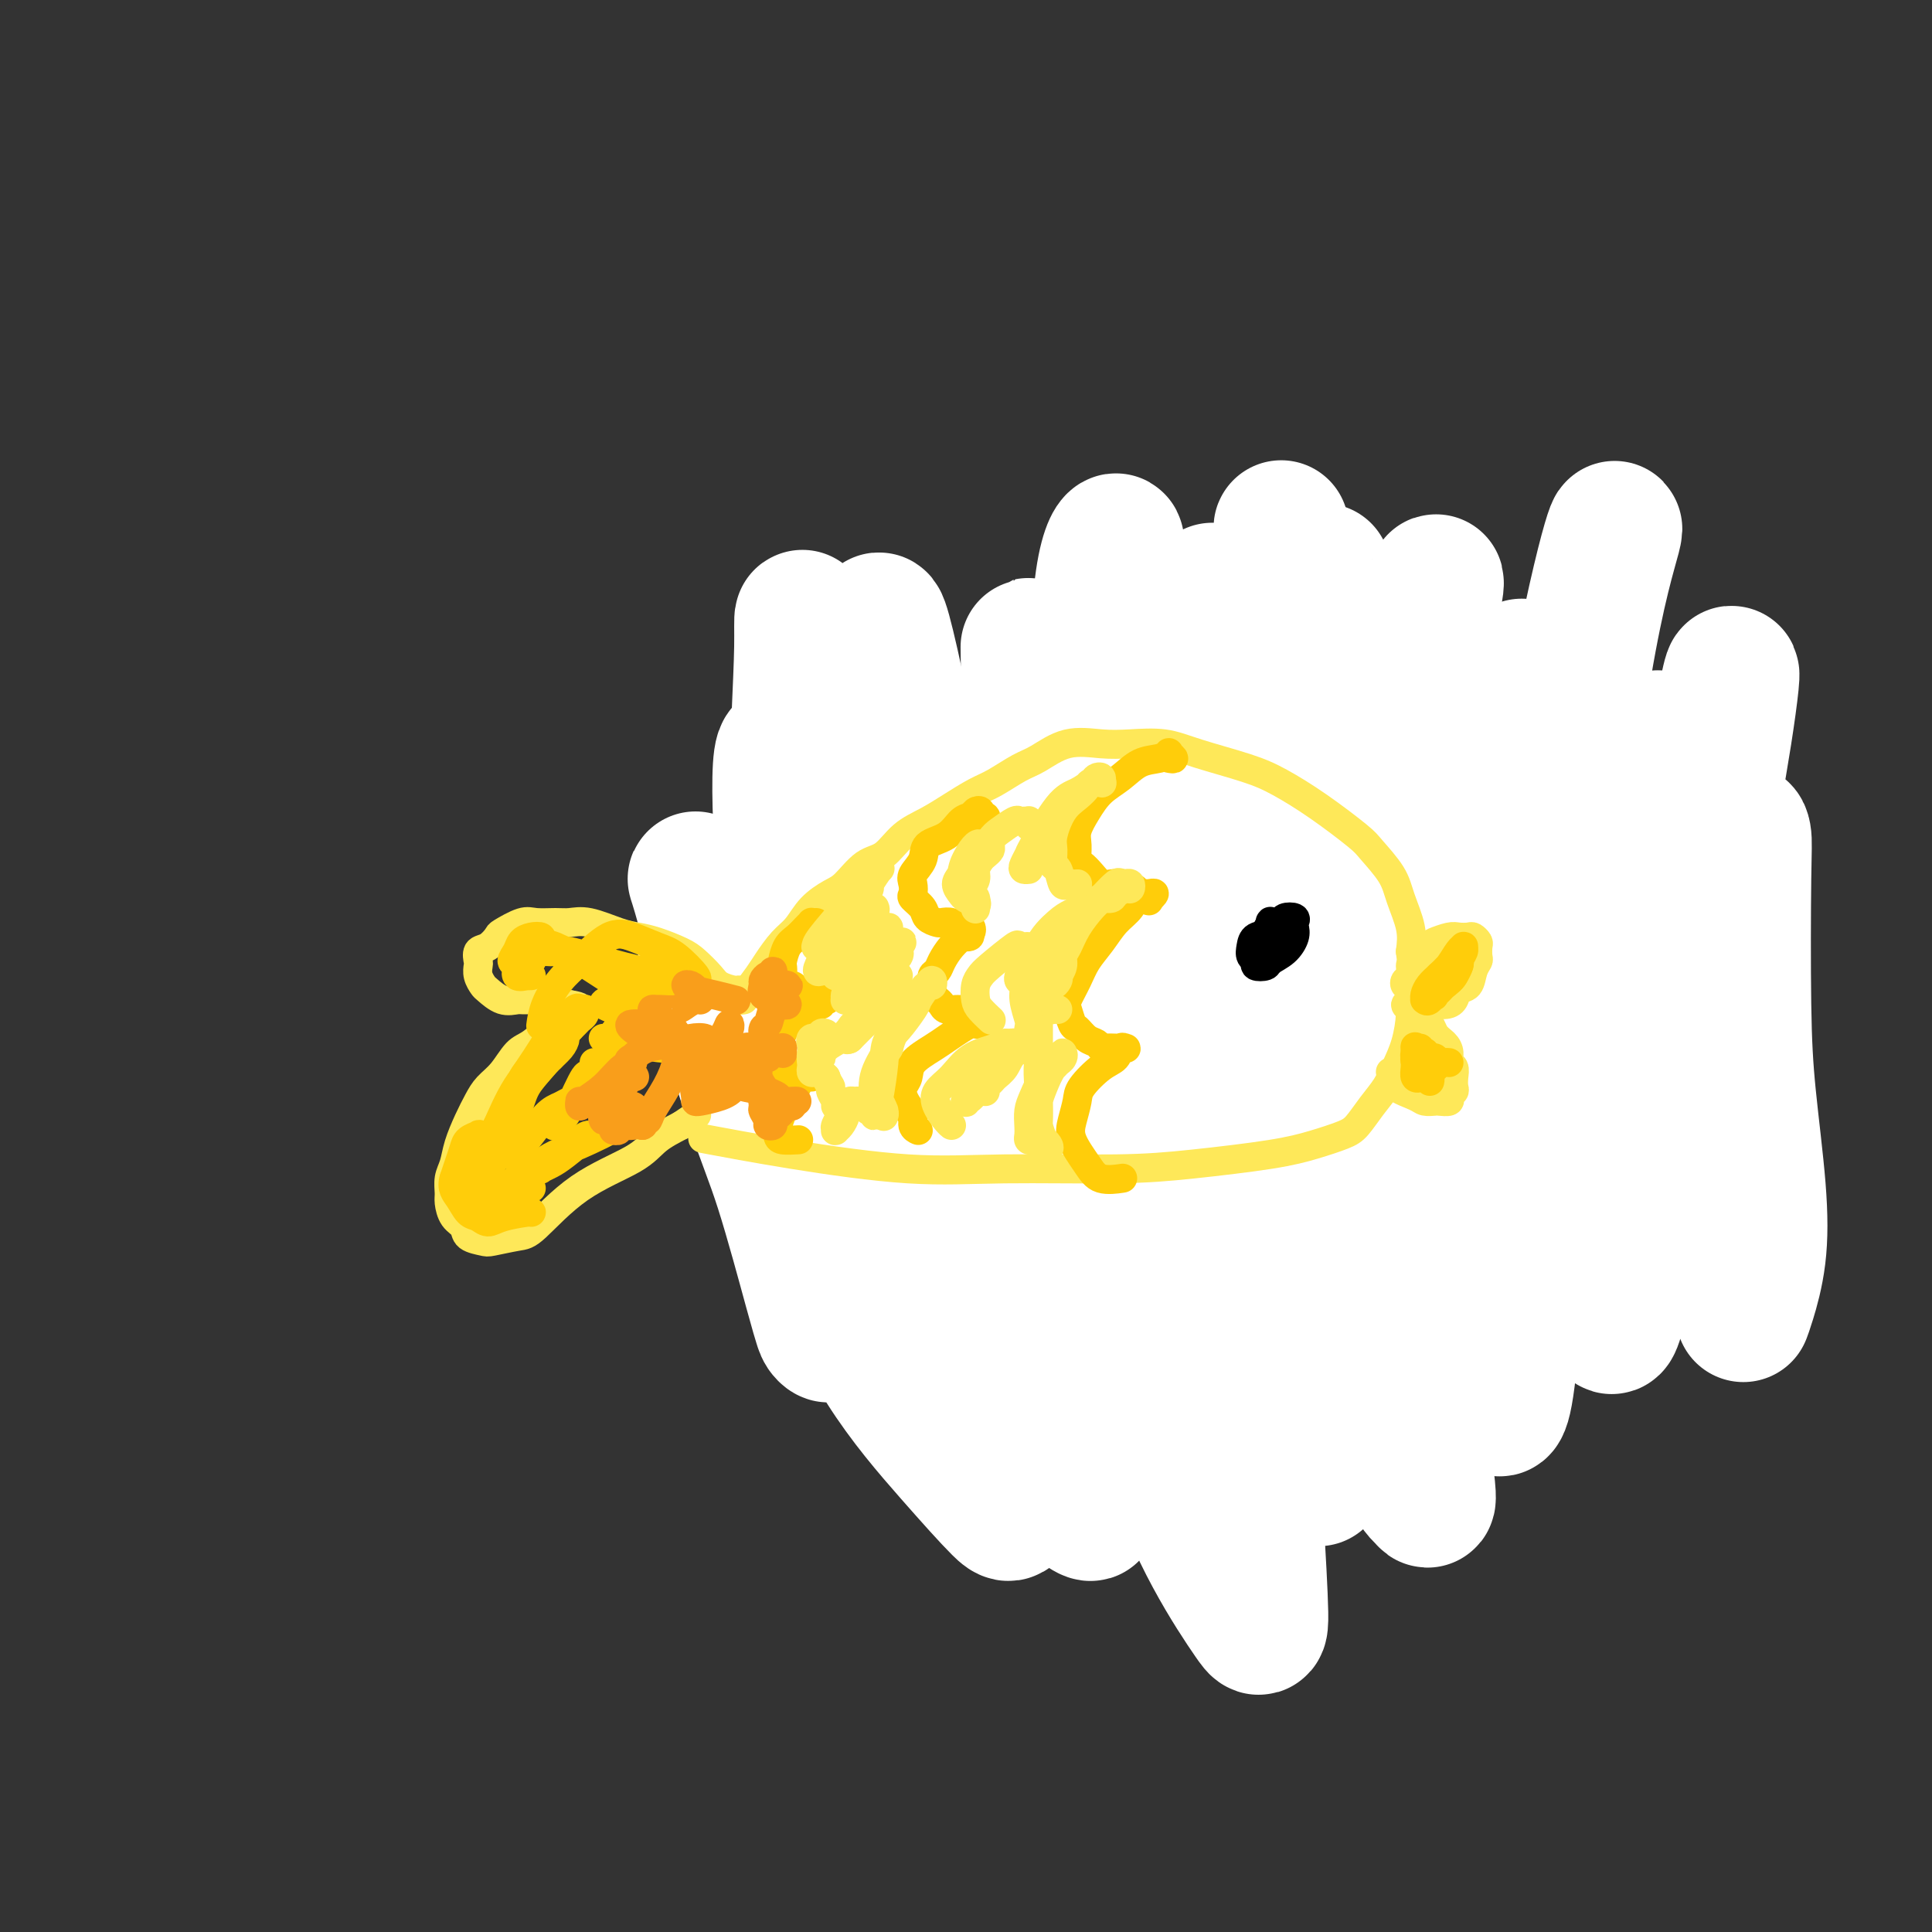 <svg viewBox='0 0 400 400' version='1.1' xmlns='http://www.w3.org/2000/svg' xmlns:xlink='http://www.w3.org/1999/xlink'><rect x="0" y="0" width="400" height="400" fill="#333333" stroke="none"/><g fill='none' stroke='#FEE859' stroke-width='28' stroke-linecap='round' stroke-linejoin='round'><path d='M210,189c-0.342,-0.105 -0.684,-0.210 -1,0c-0.316,0.210 -0.606,0.737 -1,1c-0.394,0.263 -0.891,0.264 -1,0c-0.109,-0.264 0.170,-0.792 0,-1c-0.170,-0.208 -0.788,-0.094 0,-1c0.788,-0.906 2.982,-2.831 5,-5c2.018,-2.169 3.861,-4.581 7,-7c3.139,-2.419 7.576,-4.843 10,-6c2.424,-1.157 2.835,-1.045 3,-1c0.165,0.045 0.082,0.022 0,0'/><path d='M199,197c-0.853,0.518 -1.707,1.036 -2,1c-0.293,-0.036 -0.026,-0.626 0,-1c0.026,-0.374 -0.190,-0.533 0,-1c0.190,-0.467 0.786,-1.242 2,-3c1.214,-1.758 3.046,-4.500 6,-7c2.954,-2.500 7.030,-4.757 10,-6c2.970,-1.243 4.835,-1.471 7,-2c2.165,-0.529 4.632,-1.358 6,-2c1.368,-0.642 1.638,-1.096 2,-1c0.362,0.096 0.818,0.742 1,1c0.182,0.258 0.091,0.129 0,0'/><path d='M197,202c-1.290,0.697 -2.580,1.394 -4,2c-1.420,0.606 -2.971,1.120 -4,1c-1.029,-0.120 -1.536,-0.874 -2,-1c-0.464,-0.126 -0.885,0.377 1,-2c1.885,-2.377 6.075,-7.635 9,-11c2.925,-3.365 4.585,-4.839 8,-7c3.415,-2.161 8.586,-5.010 12,-7c3.414,-1.990 5.070,-3.121 7,-4c1.930,-0.879 4.135,-1.506 6,-2c1.865,-0.494 3.390,-0.855 4,-1c0.610,-0.145 0.305,-0.072 0,0'/><path d='M193,196c-0.367,-0.224 -0.733,-0.449 -1,-1c-0.267,-0.551 -0.434,-1.429 2,-4c2.434,-2.571 7.471,-6.836 11,-10c3.529,-3.164 5.551,-5.227 8,-7c2.449,-1.773 5.327,-3.258 10,-5c4.673,-1.742 11.143,-3.743 16,-5c4.857,-1.257 8.101,-1.769 11,-2c2.899,-0.231 5.453,-0.181 9,0c3.547,0.181 8.089,0.493 11,1c2.911,0.507 4.193,1.208 6,2c1.807,0.792 4.140,1.675 5,2c0.860,0.325 0.246,0.093 0,0c-0.246,-0.093 -0.123,-0.046 0,0'/><path d='M284,171c-0.238,-0.009 -0.476,-0.017 1,2c1.476,2.017 4.665,6.061 6,10c1.335,3.939 0.816,7.774 1,11c0.184,3.226 1.070,5.844 0,10c-1.070,4.156 -4.096,9.850 -6,13c-1.904,3.150 -2.687,3.757 -3,4c-0.313,0.243 -0.157,0.121 0,0'/><path d='M220,241c2.068,0.790 4.137,1.581 7,2c2.863,0.419 6.521,0.467 9,1c2.479,0.533 3.779,1.552 5,2c1.221,0.448 2.363,0.326 3,0c0.637,-0.326 0.769,-0.854 1,-1c0.231,-0.146 0.563,0.090 -1,-1c-1.563,-1.090 -5.020,-3.508 -9,-6c-3.980,-2.492 -8.484,-5.060 -12,-7c-3.516,-1.940 -6.046,-3.254 -8,-4c-1.954,-0.746 -3.334,-0.925 -4,-1c-0.666,-0.075 -0.617,-0.044 -1,0c-0.383,0.044 -1.196,0.103 1,2c2.196,1.897 7.401,5.632 12,8c4.599,2.368 8.590,3.368 11,4c2.410,0.632 3.237,0.896 5,1c1.763,0.104 4.462,0.047 6,0c1.538,-0.047 1.916,-0.085 2,0c0.084,0.085 -0.127,0.292 -1,0c-0.873,-0.292 -2.410,-1.084 -7,-3c-4.590,-1.916 -12.235,-4.955 -17,-7c-4.765,-2.045 -6.649,-3.095 -9,-4c-2.351,-0.905 -5.167,-1.664 -7,-2c-1.833,-0.336 -2.681,-0.250 -3,0c-0.319,0.250 -0.109,0.663 0,1c0.109,0.337 0.116,0.598 2,2c1.884,1.402 5.646,3.943 8,5c2.354,1.057 3.302,0.628 5,1c1.698,0.372 4.146,1.543 5,2c0.854,0.457 0.115,0.200 0,0c-0.115,-0.200 0.396,-0.343 0,-1c-0.396,-0.657 -1.698,-1.829 -3,-3'/><path d='M220,232c-1.970,-1.407 -5.395,-2.926 -8,-4c-2.605,-1.074 -4.390,-1.704 -5,-2c-0.610,-0.296 -0.044,-0.258 0,0c0.044,0.258 -0.434,0.736 0,2c0.434,1.264 1.781,3.315 4,5c2.219,1.685 5.312,3.004 9,5c3.688,1.996 7.972,4.668 11,6c3.028,1.332 4.801,1.325 8,2c3.199,0.675 7.826,2.033 11,3c3.174,0.967 4.896,1.544 7,2c2.104,0.456 4.590,0.793 8,1c3.410,0.207 7.745,0.286 11,0c3.255,-0.286 5.431,-0.935 9,-2c3.569,-1.065 8.531,-2.546 12,-4c3.469,-1.454 5.445,-2.880 8,-5c2.555,-2.120 5.690,-4.932 8,-8c2.310,-3.068 3.793,-6.391 5,-9c1.207,-2.609 2.136,-4.504 2,-8c-0.136,-3.496 -1.336,-8.592 -2,-12c-0.664,-3.408 -0.792,-5.128 -3,-9c-2.208,-3.872 -6.495,-9.895 -10,-14c-3.505,-4.105 -6.226,-6.290 -10,-9c-3.774,-2.710 -8.600,-5.944 -15,-7c-6.400,-1.056 -14.375,0.068 -20,2c-5.625,1.932 -8.899,4.674 -13,7c-4.101,2.326 -9.029,4.236 -11,5c-1.971,0.764 -0.986,0.382 0,0'/><path d='M202,209c0.069,0.843 0.138,1.686 0,0c-0.138,-1.686 -0.484,-5.902 0,-10c0.484,-4.098 1.796,-8.077 5,-13c3.204,-4.923 8.298,-10.790 13,-15c4.702,-4.210 9.012,-6.763 15,-9c5.988,-2.237 13.654,-4.157 20,-5c6.346,-0.843 11.371,-0.607 16,0c4.629,0.607 8.862,1.587 12,3c3.138,1.413 5.182,3.261 6,4c0.818,0.739 0.409,0.370 0,0'/><path d='M219,205c-3.426,0.619 -6.853,1.239 -9,1c-2.147,-0.239 -3.016,-1.336 -4,-2c-0.984,-0.664 -2.083,-0.896 -3,-3c-0.917,-2.104 -1.652,-6.079 0,-12c1.652,-5.921 5.692,-13.789 9,-19c3.308,-5.211 5.884,-7.764 11,-11c5.116,-3.236 12.773,-7.155 21,-10c8.227,-2.845 17.024,-4.618 24,-5c6.976,-0.382 12.129,0.625 19,3c6.871,2.375 15.459,6.118 21,10c5.541,3.882 8.034,7.902 10,11c1.966,3.098 3.403,5.274 4,9c0.597,3.726 0.353,9.003 0,12c-0.353,2.997 -0.815,3.713 -1,4c-0.185,0.287 -0.092,0.143 0,0'/><path d='M280,168c0.404,-0.287 0.808,-0.575 1,-1c0.192,-0.425 0.173,-0.989 4,0c3.827,0.989 11.502,3.531 17,6c5.498,2.469 8.819,4.864 11,7c2.181,2.136 3.222,4.011 4,6c0.778,1.989 1.294,4.092 1,6c-0.294,1.908 -1.397,3.623 -2,5c-0.603,1.377 -0.705,2.417 -1,3c-0.295,0.583 -0.782,0.708 -1,1c-0.218,0.292 -0.167,0.750 0,1c0.167,0.250 0.451,0.290 1,1c0.549,0.710 1.362,2.089 2,4c0.638,1.911 1.102,4.353 1,6c-0.102,1.647 -0.768,2.500 -1,4c-0.232,1.500 -0.029,3.648 -2,6c-1.971,2.352 -6.114,4.906 -9,7c-2.886,2.094 -4.514,3.726 -8,5c-3.486,1.274 -8.830,2.190 -12,3c-3.170,0.810 -4.166,1.515 -5,2c-0.834,0.485 -1.506,0.750 -2,1c-0.494,0.250 -0.810,0.483 0,0c0.810,-0.483 2.746,-1.683 5,-3c2.254,-1.317 4.825,-2.752 8,-5c3.175,-2.248 6.953,-5.311 10,-8c3.047,-2.689 5.364,-5.004 7,-7c1.636,-1.996 2.590,-3.672 4,-7c1.410,-3.328 3.276,-8.309 4,-12c0.724,-3.691 0.308,-6.092 0,-8c-0.308,-1.908 -0.506,-3.321 -1,-5c-0.494,-1.679 -1.284,-3.622 -2,-5c-0.716,-1.378 -1.358,-2.189 -2,-3'/><path d='M312,178c-1.148,-2.307 -1.517,-1.576 -2,-2c-0.483,-0.424 -1.080,-2.004 -2,-3c-0.920,-0.996 -2.162,-1.410 -4,-3c-1.838,-1.590 -4.272,-4.357 -7,-7c-2.728,-2.643 -5.751,-5.163 -8,-7c-2.249,-1.837 -3.725,-2.992 -6,-4c-2.275,-1.008 -5.348,-1.871 -10,-2c-4.652,-0.129 -10.884,0.475 -18,3c-7.116,2.525 -15.116,6.970 -21,11c-5.884,4.030 -9.652,7.644 -13,12c-3.348,4.356 -6.276,9.455 -8,16c-1.724,6.545 -2.246,14.538 -1,21c1.246,6.462 4.258,11.394 8,14c3.742,2.606 8.212,2.888 10,3c1.788,0.112 0.894,0.056 0,0'/><path d='M239,194c-0.812,0.126 -1.625,0.251 -3,0c-1.375,-0.251 -3.313,-0.880 -4,-2c-0.687,-1.120 -0.125,-2.733 1,-4c1.125,-1.267 2.812,-2.189 4,-3c1.188,-0.811 1.878,-1.512 4,0c2.122,1.512 5.676,5.236 8,9c2.324,3.764 3.417,7.567 4,10c0.583,2.433 0.655,3.496 1,5c0.345,1.504 0.964,3.448 1,4c0.036,0.552 -0.510,-0.288 0,-1c0.510,-0.712 2.076,-1.297 3,-5c0.924,-3.703 1.207,-10.523 1,-14c-0.207,-3.477 -0.904,-3.609 -1,-4c-0.096,-0.391 0.409,-1.041 0,-1c-0.409,0.041 -1.733,0.774 -3,3c-1.267,2.226 -2.476,5.945 -3,9c-0.524,3.055 -0.363,5.445 0,8c0.363,2.555 0.928,5.274 2,7c1.072,1.726 2.650,2.460 5,2c2.350,-0.460 5.472,-2.115 8,-5c2.528,-2.885 4.460,-7.002 6,-11c1.540,-3.998 2.686,-7.878 3,-10c0.314,-2.122 -0.203,-2.486 -1,-3c-0.797,-0.514 -1.872,-1.179 -4,0c-2.128,1.179 -5.309,4.203 -8,7c-2.691,2.797 -4.890,5.366 -7,9c-2.110,3.634 -4.129,8.333 -5,11c-0.871,2.667 -0.594,3.303 0,4c0.594,0.697 1.506,1.457 3,1c1.494,-0.457 3.570,-2.131 6,-5c2.430,-2.869 5.215,-6.935 8,-11'/><path d='M268,204c1.644,-2.790 1.754,-4.263 1,-7c-0.754,-2.737 -2.374,-6.736 -3,-9c-0.626,-2.264 -0.260,-2.792 -3,-2c-2.740,0.792 -8.586,2.906 -14,7c-5.414,4.094 -10.395,10.169 -13,15c-2.605,4.831 -2.833,8.417 -3,11c-0.167,2.583 -0.272,4.163 1,6c1.272,1.837 3.922,3.932 6,5c2.078,1.068 3.585,1.108 7,-1c3.415,-2.108 8.739,-6.365 12,-10c3.261,-3.635 4.460,-6.648 6,-10c1.540,-3.352 3.422,-7.044 4,-10c0.578,-2.956 -0.149,-5.176 -1,-8c-0.851,-2.824 -1.826,-6.251 -5,-7c-3.174,-0.749 -8.546,1.179 -13,4c-4.454,2.821 -7.990,6.534 -11,11c-3.010,4.466 -5.496,9.684 -6,13c-0.504,3.316 0.972,4.730 2,6c1.028,1.270 1.607,2.396 3,3c1.393,0.604 3.600,0.688 6,0c2.400,-0.688 4.992,-2.147 7,-4c2.008,-1.853 3.431,-4.101 4,-5c0.569,-0.899 0.285,-0.450 0,0'/><path d='M190,204c2.927,-4.388 5.855,-8.775 9,-13c3.145,-4.225 6.508,-8.287 9,-11c2.492,-2.713 4.113,-4.078 5,-5c0.887,-0.922 1.039,-1.400 2,-2c0.961,-0.600 2.729,-1.323 0,2c-2.729,3.323 -9.955,10.693 -15,16c-5.045,5.307 -7.907,8.551 -12,12c-4.093,3.449 -9.415,7.103 -12,9c-2.585,1.897 -2.434,2.037 -3,2c-0.566,-0.037 -1.851,-0.251 0,-4c1.851,-3.749 6.838,-11.033 10,-16c3.162,-4.967 4.499,-7.616 8,-11c3.501,-3.384 9.166,-7.501 13,-10c3.834,-2.499 5.838,-3.378 7,-4c1.162,-0.622 1.483,-0.987 2,-1c0.517,-0.013 1.229,0.325 1,1c-0.229,0.675 -1.398,1.687 -4,4c-2.602,2.313 -6.637,5.928 -9,8c-2.363,2.072 -3.056,2.602 -4,3c-0.944,0.398 -2.140,0.662 -3,1c-0.860,0.338 -1.385,0.748 0,-2c1.385,-2.748 4.678,-8.655 8,-13c3.322,-4.345 6.671,-7.130 12,-11c5.329,-3.870 12.637,-8.826 21,-12c8.363,-3.174 17.779,-4.566 25,-5c7.221,-0.434 12.245,0.090 20,2c7.755,1.910 18.242,5.207 25,8c6.758,2.793 9.788,5.084 11,6c1.212,0.916 0.606,0.458 0,0'/><path d='M300,166c1.850,0.510 3.700,1.021 6,2c2.300,0.979 5.050,2.427 8,5c2.950,2.573 6.102,6.271 8,10c1.898,3.729 2.544,7.488 3,11c0.456,3.512 0.724,6.776 -1,12c-1.724,5.224 -5.440,12.409 -8,17c-2.560,4.591 -3.965,6.589 -8,10c-4.035,3.411 -10.700,8.234 -15,11c-4.300,2.766 -6.235,3.476 -8,4c-1.765,0.524 -3.362,0.864 -4,1c-0.638,0.136 -0.319,0.068 0,0'/><path d='M185,207c-0.021,-0.291 -0.043,-0.582 1,1c1.043,1.582 3.149,5.037 7,8c3.851,2.963 9.446,5.436 13,7c3.554,1.564 5.068,2.221 7,3c1.932,0.779 4.282,1.681 6,2c1.718,0.319 2.804,0.054 3,0c0.196,-0.054 -0.498,0.104 -1,0c-0.502,-0.104 -0.811,-0.470 -3,-1c-2.189,-0.530 -6.257,-1.224 -11,-2c-4.743,-0.776 -10.160,-1.634 -14,-2c-3.840,-0.366 -6.101,-0.242 -8,0c-1.899,0.242 -3.435,0.600 -4,1c-0.565,0.400 -0.160,0.840 2,2c2.160,1.160 6.076,3.040 9,4c2.924,0.960 4.857,0.999 7,1c2.143,0.001 4.495,-0.037 6,0c1.505,0.037 2.161,0.149 3,0c0.839,-0.149 1.861,-0.557 2,-1c0.139,-0.443 -0.604,-0.919 -2,-2c-1.396,-1.081 -3.445,-2.765 -6,-5c-2.555,-2.235 -5.616,-5.020 -8,-6c-2.384,-0.980 -4.089,-0.153 -5,0c-0.911,0.153 -1.026,-0.367 -1,0c0.026,0.367 0.192,1.620 2,4c1.808,2.380 5.256,5.889 9,9c3.744,3.111 7.783,5.826 11,8c3.217,2.174 5.611,3.806 9,5c3.389,1.194 7.774,1.949 12,3c4.226,1.051 8.291,2.398 13,3c4.709,0.602 10.060,0.458 14,0c3.940,-0.458 6.470,-1.229 9,-2'/><path d='M267,247c5.814,-0.678 8.849,-1.373 12,-3c3.151,-1.627 6.417,-4.186 9,-6c2.583,-1.814 4.482,-2.883 7,-5c2.518,-2.117 5.655,-5.283 8,-8c2.345,-2.717 3.896,-4.986 5,-9c1.104,-4.014 1.759,-9.773 2,-14c0.241,-4.227 0.069,-6.922 0,-8c-0.069,-1.078 -0.034,-0.539 0,0'/><path d='M308,170c0.021,-0.785 0.042,-1.569 0,-3c-0.042,-1.431 -0.148,-3.508 0,-5c0.148,-1.492 0.551,-2.400 1,-2c0.449,0.400 0.943,2.106 2,4c1.057,1.894 2.675,3.976 4,8c1.325,4.024 2.356,9.992 3,14c0.644,4.008 0.899,6.058 1,10c0.101,3.942 0.046,9.777 0,14c-0.046,4.223 -0.083,6.834 -1,10c-0.917,3.166 -2.715,6.886 -5,10c-2.285,3.114 -5.058,5.621 -8,8c-2.942,2.379 -6.055,4.630 -9,6c-2.945,1.370 -5.723,1.859 -8,2c-2.277,0.141 -4.052,-0.067 -6,0c-1.948,0.067 -4.067,0.409 -5,0c-0.933,-0.409 -0.680,-1.568 -1,-2c-0.320,-0.432 -1.215,-0.137 0,-1c1.215,-0.863 4.539,-2.886 7,-4c2.461,-1.114 4.060,-1.320 7,-3c2.940,-1.680 7.222,-4.834 10,-7c2.778,-2.166 4.051,-3.344 6,-5c1.949,-1.656 4.575,-3.789 6,-6c1.425,-2.211 1.649,-4.500 2,-6c0.351,-1.500 0.828,-2.213 1,-3c0.172,-0.787 0.040,-1.650 0,-2c-0.040,-0.350 0.011,-0.188 0,0c-0.011,0.188 -0.086,0.401 0,1c0.086,0.599 0.332,1.583 0,4c-0.332,2.417 -1.243,6.266 -2,10c-0.757,3.734 -1.359,7.353 -3,10c-1.641,2.647 -4.320,4.324 -7,6'/><path d='M303,238c-2.818,2.411 -6.364,5.440 -11,8c-4.636,2.560 -10.364,4.651 -18,7c-7.636,2.349 -17.182,4.957 -21,6c-3.818,1.043 -1.909,0.522 0,0'/></g>
<g fill='none' stroke='#F47623' stroke-width='28' stroke-linecap='round' stroke-linejoin='round'><path d='M176,195c1.361,-1.015 2.723,-2.030 4,-3c1.277,-0.970 2.470,-1.894 3,-2c0.530,-0.106 0.398,0.606 0,1c-0.398,0.394 -1.061,0.468 -3,3c-1.939,2.532 -5.154,7.521 -7,10c-1.846,2.479 -2.323,2.449 -3,3c-0.677,0.551 -1.556,1.683 -2,2c-0.444,0.317 -0.455,-0.182 0,-1c0.455,-0.818 1.375,-1.954 3,-4c1.625,-2.046 3.953,-5.002 6,-7c2.047,-1.998 3.812,-3.038 5,-4c1.188,-0.962 1.800,-1.845 2,-2c0.200,-0.155 -0.012,0.418 -1,2c-0.988,1.582 -2.753,4.172 -4,6c-1.247,1.828 -1.975,2.895 -3,4c-1.025,1.105 -2.346,2.250 -3,3c-0.654,0.750 -0.642,1.105 -1,1c-0.358,-0.105 -1.085,-0.670 -1,-1c0.085,-0.330 0.982,-0.424 2,-2c1.018,-1.576 2.158,-4.635 5,-8c2.842,-3.365 7.385,-7.035 11,-10c3.615,-2.965 6.300,-5.225 10,-8c3.700,-2.775 8.414,-6.063 11,-8c2.586,-1.937 3.042,-2.521 4,-3c0.958,-0.479 2.416,-0.851 3,-1c0.584,-0.149 0.292,-0.074 0,0'/><path d='M178,202c-0.288,-0.255 -0.576,-0.511 -1,-1c-0.424,-0.489 -0.985,-1.212 1,-4c1.985,-2.788 6.515,-7.639 10,-11c3.485,-3.361 5.923,-5.230 9,-8c3.077,-2.770 6.793,-6.442 11,-10c4.207,-3.558 8.907,-7.002 14,-10c5.093,-2.998 10.580,-5.549 14,-7c3.420,-1.451 4.772,-1.801 7,-2c2.228,-0.199 5.331,-0.246 7,0c1.669,0.246 1.906,0.785 2,1c0.094,0.215 0.047,0.108 0,0'/><path d='M195,194c-0.027,-1.753 -0.054,-3.506 0,-5c0.054,-1.494 0.188,-2.728 2,-7c1.812,-4.272 5.303,-11.583 8,-16c2.697,-4.417 4.600,-5.942 9,-9c4.400,-3.058 11.298,-7.649 17,-10c5.702,-2.351 10.207,-2.461 14,-3c3.793,-0.539 6.872,-1.505 11,0c4.128,1.505 9.304,5.482 12,8c2.696,2.518 2.913,3.577 3,4c0.087,0.423 0.043,0.212 0,0'/></g>
<g fill='none' stroke='#D2711D' stroke-width='28' stroke-linecap='round' stroke-linejoin='round'><path d='M178,220c-0.290,-0.111 -0.579,-0.223 -1,0c-0.421,0.223 -0.973,0.779 1,-1c1.973,-1.779 6.471,-5.894 10,-9c3.529,-3.106 6.087,-5.202 9,-8c2.913,-2.798 6.180,-6.298 8,-8c1.820,-1.702 2.195,-1.606 3,-2c0.805,-0.394 2.042,-1.280 1,0c-1.042,1.280 -4.362,4.724 -8,8c-3.638,3.276 -7.595,6.385 -11,9c-3.405,2.615 -6.258,4.737 -8,6c-1.742,1.263 -2.374,1.668 -3,2c-0.626,0.332 -1.248,0.592 -1,0c0.248,-0.592 1.364,-2.036 3,-4c1.636,-1.964 3.791,-4.449 6,-7c2.209,-2.551 4.473,-5.167 8,-8c3.527,-2.833 8.316,-5.883 12,-8c3.684,-2.117 6.261,-3.301 8,-4c1.739,-0.699 2.640,-0.914 3,-1c0.360,-0.086 0.180,-0.043 0,0'/><path d='M188,205c1.646,-2.624 3.291,-5.247 6,-8c2.709,-2.753 6.480,-5.634 11,-9c4.520,-3.366 9.789,-7.217 16,-11c6.211,-3.783 13.363,-7.497 18,-10c4.637,-2.503 6.759,-3.795 10,-5c3.241,-1.205 7.601,-2.323 11,-3c3.399,-0.677 5.838,-0.913 7,-1c1.162,-0.087 1.046,-0.025 1,0c-0.046,0.025 -0.023,0.012 0,0'/></g>
<g fill='none' stroke='#F99E1B' stroke-width='28' stroke-linecap='round' stroke-linejoin='round'><path d='M180,220c-0.859,0.524 -1.717,1.047 -2,1c-0.283,-0.047 0.011,-0.666 1,-2c0.989,-1.334 2.675,-3.383 6,-7c3.325,-3.617 8.289,-8.802 12,-13c3.711,-4.198 6.170,-7.410 8,-9c1.830,-1.590 3.030,-1.558 4,-2c0.970,-0.442 1.709,-1.360 1,0c-0.709,1.360 -2.867,4.996 -5,8c-2.133,3.004 -4.242,5.377 -8,9c-3.758,3.623 -9.164,8.497 -12,11c-2.836,2.503 -3.100,2.637 -4,3c-0.900,0.363 -2.435,0.957 -3,1c-0.565,0.043 -0.159,-0.465 1,-2c1.159,-1.535 3.071,-4.098 5,-7c1.929,-2.902 3.874,-6.145 7,-10c3.126,-3.855 7.433,-8.322 10,-11c2.567,-2.678 3.394,-3.566 4,-4c0.606,-0.434 0.992,-0.413 1,0c0.008,0.413 -0.361,1.220 -2,3c-1.639,1.780 -4.547,4.534 -7,7c-2.453,2.466 -4.450,4.643 -6,6c-1.550,1.357 -2.652,1.895 -3,2c-0.348,0.105 0.057,-0.223 0,0c-0.057,0.223 -0.576,0.997 2,-2c2.576,-2.997 8.245,-9.766 12,-14c3.755,-4.234 5.595,-5.933 8,-8c2.405,-2.067 5.377,-4.503 8,-6c2.623,-1.497 4.899,-2.057 6,-2c1.101,0.057 1.029,0.731 1,1c-0.029,0.269 -0.014,0.135 0,0'/><path d='M194,209c-1.887,1.293 -3.775,2.585 -5,3c-1.225,0.415 -1.789,-0.049 -2,0c-0.211,0.049 -0.071,0.609 1,-1c1.071,-1.609 3.072,-5.389 7,-10c3.928,-4.611 9.783,-10.055 14,-14c4.217,-3.945 6.798,-6.393 12,-10c5.202,-3.607 13.026,-8.374 19,-12c5.974,-3.626 10.098,-6.110 14,-8c3.902,-1.890 7.582,-3.187 10,-4c2.418,-0.813 3.574,-1.142 4,-1c0.426,0.142 0.122,0.755 0,1c-0.122,0.245 -0.061,0.123 0,0'/><path d='M226,179c-0.397,0.131 -0.795,0.262 0,-1c0.795,-1.262 2.782,-3.918 7,-7c4.218,-3.082 10.666,-6.589 15,-9c4.334,-2.411 6.553,-3.724 11,-5c4.447,-1.276 11.123,-2.514 15,-3c3.877,-0.486 4.956,-0.221 8,0c3.044,0.221 8.055,0.399 11,1c2.945,0.601 3.826,1.625 5,2c1.174,0.375 2.641,0.099 4,0c1.359,-0.099 2.611,-0.022 3,0c0.389,0.022 -0.086,-0.010 0,0c0.086,0.010 0.731,0.062 1,0c0.269,-0.062 0.161,-0.240 -1,0c-1.161,0.240 -3.375,0.896 -5,1c-1.625,0.104 -2.662,-0.343 -7,0c-4.338,0.343 -11.975,1.477 -19,4c-7.025,2.523 -13.436,6.435 -16,8c-2.564,1.565 -1.282,0.782 0,0'/><path d='M194,209c-3.217,2.284 -6.434,4.567 -8,6c-1.566,1.433 -1.480,2.014 -1,2c0.480,-0.014 1.355,-0.625 3,-2c1.645,-1.375 4.061,-3.516 7,-6c2.939,-2.484 6.399,-5.312 9,-7c2.601,-1.688 4.341,-2.237 6,-3c1.659,-0.763 3.238,-1.741 4,-2c0.762,-0.259 0.707,0.199 1,1c0.293,0.801 0.935,1.944 0,4c-0.935,2.056 -3.445,5.025 -5,7c-1.555,1.975 -2.154,2.957 -3,4c-0.846,1.043 -1.939,2.146 -3,3c-1.061,0.854 -2.089,1.458 -3,2c-0.911,0.542 -1.706,1.022 -2,1c-0.294,-0.022 -0.088,-0.544 0,-1c0.088,-0.456 0.059,-0.845 0,-1c-0.059,-0.155 -0.149,-0.077 0,-1c0.149,-0.923 0.537,-2.847 3,-7c2.463,-4.153 7.001,-10.536 10,-15c2.999,-4.464 4.458,-7.010 9,-11c4.542,-3.990 12.167,-9.422 18,-13c5.833,-3.578 9.873,-5.300 15,-7c5.127,-1.700 11.339,-3.379 15,-4c3.661,-0.621 4.769,-0.183 7,0c2.231,0.183 5.584,0.113 8,0c2.416,-0.113 3.895,-0.267 5,0c1.105,0.267 1.836,0.957 2,1c0.164,0.043 -0.239,-0.559 -1,-1c-0.761,-0.441 -1.881,-0.720 -3,-1'/><path d='M287,158c2.435,-0.336 -0.476,-0.677 -2,-2c-1.524,-1.323 -1.661,-3.627 -1,-5c0.661,-1.373 2.120,-1.816 3,-2c0.880,-0.184 1.181,-0.109 3,0c1.819,0.109 5.154,0.253 9,1c3.846,0.747 8.201,2.098 11,3c2.799,0.902 4.042,1.354 6,2c1.958,0.646 4.632,1.487 6,2c1.368,0.513 1.432,0.698 2,1c0.568,0.302 1.640,0.719 2,2c0.360,1.281 0.007,3.425 0,5c-0.007,1.575 0.330,2.583 1,5c0.670,2.417 1.672,6.245 3,10c1.328,3.755 2.983,7.437 4,10c1.017,2.563 1.396,4.007 2,6c0.604,1.993 1.432,4.537 2,6c0.568,1.463 0.877,1.847 1,2c0.123,0.153 0.062,0.077 0,0'/><path d='M334,225c-0.305,-0.025 -0.609,-0.050 -1,0c-0.391,0.050 -0.868,0.174 -1,0c-0.132,-0.174 0.082,-0.645 0,-1c-0.082,-0.355 -0.461,-0.594 -1,0c-0.539,0.594 -1.239,2.020 -2,4c-0.761,1.980 -1.583,4.514 -3,8c-1.417,3.486 -3.428,7.925 -6,12c-2.572,4.075 -5.706,7.785 -9,11c-3.294,3.215 -6.749,5.935 -10,8c-3.251,2.065 -6.296,3.477 -11,5c-4.704,1.523 -11.065,3.159 -16,4c-4.935,0.841 -8.444,0.889 -11,1c-2.556,0.111 -4.159,0.285 -6,0c-1.841,-0.285 -3.919,-1.029 -5,-2c-1.081,-0.971 -1.166,-2.167 -1,-3c0.166,-0.833 0.583,-1.301 1,-2c0.417,-0.699 0.833,-1.628 1,-2c0.167,-0.372 0.083,-0.186 0,0'/><path d='M256,263c-0.159,-0.556 -0.319,-1.111 0,-2c0.319,-0.889 1.116,-2.110 -1,-5c-2.116,-2.890 -7.146,-7.447 -11,-10c-3.854,-2.553 -6.533,-3.101 -11,-5c-4.467,-1.899 -10.724,-5.150 -15,-7c-4.276,-1.850 -6.572,-2.300 -10,-3c-3.428,-0.700 -7.987,-1.652 -11,-2c-3.013,-0.348 -4.480,-0.094 -6,0c-1.520,0.094 -3.094,0.026 -4,0c-0.906,-0.026 -1.144,-0.012 -1,1c0.144,1.012 0.670,3.021 3,6c2.330,2.979 6.464,6.929 10,10c3.536,3.071 6.475,5.264 10,7c3.525,1.736 7.636,3.014 10,4c2.364,0.986 2.982,1.680 4,2c1.018,0.320 2.438,0.266 3,0c0.562,-0.266 0.266,-0.744 0,-1c-0.266,-0.256 -0.503,-0.290 -3,-2c-2.497,-1.710 -7.254,-5.095 -10,-7c-2.746,-1.905 -3.483,-2.330 -5,-3c-1.517,-0.670 -3.816,-1.586 -5,-2c-1.184,-0.414 -1.255,-0.326 -1,0c0.255,0.326 0.834,0.889 2,2c1.166,1.111 2.919,2.771 6,5c3.081,2.229 7.488,5.029 12,7c4.512,1.971 9.128,3.115 12,4c2.872,0.885 4.002,1.511 5,2c0.998,0.489 1.866,0.843 2,1c0.134,0.157 -0.464,0.119 -1,0c-0.536,-0.119 -1.010,-0.320 -3,-1c-1.990,-0.680 -5.495,-1.840 -9,-3'/><path d='M228,261c-2.366,-0.928 -2.781,-1.748 -4,-2c-1.219,-0.252 -3.243,0.064 -4,0c-0.757,-0.064 -0.249,-0.508 0,0c0.249,0.508 0.237,1.969 1,3c0.763,1.031 2.300,1.634 5,3c2.700,1.366 6.562,3.497 11,5c4.438,1.503 9.451,2.379 13,3c3.549,0.621 5.634,0.989 10,1c4.366,0.011 11.014,-0.333 16,-1c4.986,-0.667 8.310,-1.658 13,-3c4.690,-1.342 10.745,-3.037 16,-5c5.255,-1.963 9.711,-4.196 13,-6c3.289,-1.804 5.411,-3.179 8,-5c2.589,-1.821 5.646,-4.087 9,-8c3.354,-3.913 7.007,-9.472 9,-14c1.993,-4.528 2.327,-8.025 3,-12c0.673,-3.975 1.685,-8.429 2,-14c0.315,-5.571 -0.069,-12.261 -1,-19c-0.931,-6.739 -2.411,-13.529 -5,-18c-2.589,-4.471 -6.288,-6.623 -9,-8c-2.712,-1.377 -4.438,-1.977 -7,-2c-2.562,-0.023 -5.959,0.532 -8,1c-2.041,0.468 -2.726,0.848 -3,1c-0.274,0.152 -0.137,0.076 0,0'/><path d='M315,162c1.657,0.204 3.313,0.408 6,2c2.687,1.592 6.404,4.570 9,7c2.596,2.430 4.071,4.310 6,8c1.929,3.690 4.313,9.191 6,15c1.687,5.809 2.677,11.926 3,17c0.323,5.074 -0.022,9.103 0,12c0.022,2.897 0.413,4.661 0,7c-0.413,2.339 -1.628,5.252 -2,7c-0.372,1.748 0.098,2.331 0,3c-0.098,0.669 -0.764,1.422 -1,1c-0.236,-0.422 -0.042,-2.020 0,-3c0.042,-0.980 -0.068,-1.340 0,-4c0.068,-2.660 0.312,-7.618 0,-13c-0.312,-5.382 -1.181,-11.188 -2,-16c-0.819,-4.812 -1.587,-8.631 -3,-13c-1.413,-4.369 -3.470,-9.287 -6,-13c-2.530,-3.713 -5.531,-6.222 -9,-9c-3.469,-2.778 -7.404,-5.827 -12,-8c-4.596,-2.173 -9.853,-3.471 -14,-4c-4.147,-0.529 -7.186,-0.288 -12,1c-4.814,1.288 -11.404,3.624 -16,6c-4.596,2.376 -7.199,4.794 -10,7c-2.801,2.206 -5.800,4.202 -7,5c-1.200,0.798 -0.600,0.399 0,0'/><path d='M263,170c0.444,-0.251 0.888,-0.502 1,-1c0.112,-0.498 -0.109,-1.241 -1,-1c-0.891,0.241 -2.453,1.468 -5,3c-2.547,1.532 -6.079,3.369 -11,7c-4.921,3.631 -11.230,9.057 -15,13c-3.770,3.943 -5.002,6.404 -6,8c-0.998,1.596 -1.760,2.329 -1,2c0.760,-0.329 3.044,-1.718 6,-4c2.956,-2.282 6.583,-5.456 11,-9c4.417,-3.544 9.625,-7.460 13,-10c3.375,-2.540 4.916,-3.706 6,-5c1.084,-1.294 1.709,-2.715 2,-3c0.291,-0.285 0.247,0.567 -1,2c-1.247,1.433 -3.696,3.448 -8,7c-4.304,3.552 -10.464,8.641 -15,13c-4.536,4.359 -7.449,7.986 -9,10c-1.551,2.014 -1.739,2.414 -2,3c-0.261,0.586 -0.595,1.358 1,0c1.595,-1.358 5.118,-4.845 10,-9c4.882,-4.155 11.122,-8.978 16,-13c4.878,-4.022 8.394,-7.242 13,-11c4.606,-3.758 10.302,-8.055 13,-10c2.698,-1.945 2.399,-1.539 3,-2c0.601,-0.461 2.102,-1.787 0,2c-2.102,3.787 -7.808,12.689 -12,19c-4.192,6.311 -6.868,10.032 -12,16c-5.132,5.968 -12.718,14.185 -18,20c-5.282,5.815 -8.261,9.229 -10,11c-1.739,1.771 -2.237,1.900 -1,1c1.237,-0.900 4.211,-2.829 8,-6c3.789,-3.171 8.395,-7.586 13,-12'/><path d='M252,211c6.323,-5.573 12.130,-11.004 17,-15c4.870,-3.996 8.804,-6.556 13,-9c4.196,-2.444 8.654,-4.773 11,-6c2.346,-1.227 2.581,-1.351 3,-1c0.419,0.351 1.024,1.179 -3,6c-4.024,4.821 -12.677,13.635 -17,18c-4.323,4.365 -4.317,4.282 -8,8c-3.683,3.718 -11.054,11.237 -16,16c-4.946,4.763 -7.468,6.770 -9,8c-1.532,1.230 -2.073,1.685 -1,0c1.073,-1.685 3.759,-5.509 9,-11c5.241,-5.491 13.035,-12.649 19,-18c5.965,-5.351 10.099,-8.895 16,-13c5.901,-4.105 13.567,-8.769 18,-11c4.433,-2.231 5.633,-2.027 7,-2c1.367,0.027 2.900,-0.124 3,1c0.100,1.124 -1.233,3.523 -4,8c-2.767,4.477 -6.969,11.033 -13,18c-6.031,6.967 -13.890,14.345 -20,20c-6.110,5.655 -10.470,9.586 -14,13c-3.530,3.414 -6.231,6.312 -8,8c-1.769,1.688 -2.605,2.168 -1,0c1.605,-2.168 5.650,-6.983 9,-11c3.350,-4.017 6.005,-7.235 11,-12c4.995,-4.765 12.332,-11.075 19,-16c6.668,-4.925 12.669,-8.464 16,-10c3.331,-1.536 3.992,-1.069 5,-1c1.008,0.069 2.363,-0.260 3,1c0.637,1.260 0.556,4.108 -2,9c-2.556,4.892 -7.587,11.826 -12,17c-4.413,5.174 -8.206,8.587 -12,12'/><path d='M291,238c-6.267,7.169 -9.935,10.591 -12,12c-2.065,1.409 -2.528,0.805 -3,1c-0.472,0.195 -0.954,1.191 1,-1c1.954,-2.191 6.345,-7.567 10,-11c3.655,-3.433 6.576,-4.923 10,-7c3.424,-2.077 7.351,-4.743 10,-6c2.649,-1.257 4.018,-1.106 5,-1c0.982,0.106 1.576,0.166 2,0c0.424,-0.166 0.678,-0.557 0,1c-0.678,1.557 -2.289,5.061 -4,7c-1.711,1.939 -3.522,2.314 -5,3c-1.478,0.686 -2.624,1.684 -3,2c-0.376,0.316 0.018,-0.050 0,0c-0.018,0.050 -0.449,0.514 0,0c0.449,-0.514 1.777,-2.007 3,-3c1.223,-0.993 2.342,-1.485 3,-2c0.658,-0.515 0.857,-1.054 1,-1c0.143,0.054 0.232,0.700 0,1c-0.232,0.300 -0.783,0.255 -1,1c-0.217,0.745 -0.100,2.280 -1,4c-0.900,1.720 -2.816,3.624 -5,6c-2.184,2.376 -4.637,5.225 -7,7c-2.363,1.775 -4.636,2.478 -6,3c-1.364,0.522 -1.818,0.863 -2,1c-0.182,0.137 -0.091,0.068 0,0'/></g>
<g fill='none' stroke='#FEE859' stroke-width='28' stroke-linecap='round' stroke-linejoin='round'><path d='M222,188c-0.718,0.512 -1.436,1.025 -4,3c-2.564,1.975 -6.973,5.413 -10,8c-3.027,2.587 -4.671,4.322 -6,5c-1.329,0.678 -2.344,0.298 -3,0c-0.656,-0.298 -0.954,-0.515 0,-2c0.954,-1.485 3.160,-4.238 6,-8c2.840,-3.762 6.313,-8.534 9,-12c2.687,-3.466 4.587,-5.626 6,-7c1.413,-1.374 2.338,-1.961 3,-2c0.662,-0.039 1.059,0.469 0,2c-1.059,1.531 -3.575,4.084 -7,8c-3.425,3.916 -7.757,9.196 -13,14c-5.243,4.804 -11.395,9.132 -15,12c-3.605,2.868 -4.664,4.274 -6,5c-1.336,0.726 -2.951,0.770 -4,1c-1.049,0.230 -1.533,0.646 0,-2c1.533,-2.646 5.083,-8.354 8,-13c2.917,-4.646 5.200,-8.229 9,-12c3.800,-3.771 9.116,-7.731 12,-10c2.884,-2.269 3.336,-2.847 4,-3c0.664,-0.153 1.540,0.121 0,2c-1.540,1.879 -5.497,5.365 -9,9c-3.503,3.635 -6.551,7.419 -10,11c-3.449,3.581 -7.299,6.960 -11,10c-3.701,3.040 -7.253,5.743 -9,7c-1.747,1.257 -1.689,1.068 -2,1c-0.311,-0.068 -0.989,-0.015 1,-3c1.989,-2.985 6.647,-9.006 10,-13c3.353,-3.994 5.403,-5.960 8,-8c2.597,-2.040 5.742,-4.154 8,-6c2.258,-1.846 3.629,-3.423 5,-5'/><path d='M202,180c3.725,-2.941 2.537,-0.794 2,0c-0.537,0.794 -0.424,0.234 -1,1c-0.576,0.766 -1.841,2.857 -3,5c-1.159,2.143 -2.213,4.340 -3,5c-0.787,0.660 -1.306,-0.215 -2,0c-0.694,0.215 -1.561,1.520 0,0c1.561,-1.520 5.551,-5.864 10,-10c4.449,-4.136 9.358,-8.062 15,-12c5.642,-3.938 12.017,-7.886 16,-10c3.983,-2.114 5.575,-2.392 7,-3c1.425,-0.608 2.682,-1.546 4,-2c1.318,-0.454 2.695,-0.423 3,0c0.305,0.423 -0.463,1.237 -1,2c-0.537,0.763 -0.844,1.475 -3,3c-2.156,1.525 -6.162,3.863 -10,6c-3.838,2.137 -7.507,4.073 -10,5c-2.493,0.927 -3.812,0.843 -5,1c-1.188,0.157 -2.247,0.553 -3,1c-0.753,0.447 -1.199,0.944 0,-1c1.199,-1.944 4.043,-6.329 9,-10c4.957,-3.671 12.027,-6.626 17,-9c4.973,-2.374 7.849,-4.165 12,-6c4.151,-1.835 9.579,-3.714 14,-5c4.421,-1.286 7.837,-1.980 11,-2c3.163,-0.020 6.075,0.634 9,1c2.925,0.366 5.865,0.445 8,1c2.135,0.555 3.467,1.587 4,2c0.533,0.413 0.266,0.206 0,0'/><path d='M297,146c-0.744,-0.264 -1.488,-0.528 1,0c2.488,0.528 8.207,1.849 12,3c3.793,1.151 5.660,2.133 8,5c2.340,2.867 5.155,7.621 7,11c1.845,3.379 2.722,5.384 4,9c1.278,3.616 2.957,8.844 4,13c1.043,4.156 1.448,7.241 2,10c0.552,2.759 1.250,5.192 1,9c-0.250,3.808 -1.448,8.990 -2,12c-0.552,3.010 -0.456,3.849 -2,6c-1.544,2.151 -4.727,5.615 -6,7c-1.273,1.385 -0.637,0.693 0,0'/><path d='M181,223c-0.241,-0.010 -0.482,-0.021 -1,0c-0.518,0.021 -1.312,0.073 -2,0c-0.688,-0.073 -1.270,-0.272 0,2c1.270,2.272 4.392,7.015 8,11c3.608,3.985 7.702,7.211 11,10c3.298,2.789 5.800,5.142 8,7c2.200,1.858 4.097,3.221 5,4c0.903,0.779 0.810,0.973 1,1c0.190,0.027 0.662,-0.115 1,0c0.338,0.115 0.543,0.486 -2,-1c-2.543,-1.486 -7.835,-4.831 -13,-8c-5.165,-3.169 -10.202,-6.164 -13,-8c-2.798,-1.836 -3.355,-2.515 -4,-3c-0.645,-0.485 -1.378,-0.776 -2,-1c-0.622,-0.224 -1.135,-0.380 0,1c1.135,1.380 3.917,4.294 8,8c4.083,3.706 9.466,8.202 13,11c3.534,2.798 5.220,3.898 8,6c2.780,2.102 6.655,5.205 9,7c2.345,1.795 3.159,2.281 4,3c0.841,0.719 1.709,1.672 2,2c0.291,0.328 0.004,0.031 0,0c-0.004,-0.031 0.274,0.203 -2,-2c-2.274,-2.203 -7.102,-6.844 -11,-11c-3.898,-4.156 -6.867,-7.829 -10,-11c-3.133,-3.171 -6.429,-5.842 -8,-7c-1.571,-1.158 -1.418,-0.805 -2,-1c-0.582,-0.195 -1.898,-0.939 -1,1c0.898,1.939 4.011,6.560 7,10c2.989,3.440 5.854,5.697 10,9c4.146,3.303 9.573,7.651 15,12'/><path d='M220,275c8.306,6.837 13.072,8.431 17,11c3.928,2.569 7.019,6.115 10,9c2.981,2.885 5.852,5.110 7,6c1.148,0.890 0.574,0.445 0,0'/></g>
<g fill='none' stroke='#DEE222' stroke-width='28' stroke-linecap='round' stroke-linejoin='round'><path d='M194,216c-0.655,0.211 -1.309,0.422 0,5c1.309,4.578 4.582,13.522 8,19c3.418,5.478 6.982,7.491 11,11c4.018,3.509 8.490,8.513 12,11c3.510,2.487 6.059,2.456 8,3c1.941,0.544 3.275,1.663 4,2c0.725,0.337 0.840,-0.107 1,0c0.160,0.107 0.364,0.764 -1,0c-1.364,-0.764 -4.298,-2.948 -8,-7c-3.702,-4.052 -8.174,-9.970 -11,-14c-2.826,-4.030 -4.007,-6.171 -5,-7c-0.993,-0.829 -1.799,-0.345 -3,-1c-1.201,-0.655 -2.797,-2.449 -2,0c0.797,2.449 3.988,9.141 6,13c2.012,3.859 2.844,4.886 6,8c3.156,3.114 8.636,8.316 12,11c3.364,2.684 4.612,2.852 6,4c1.388,1.148 2.916,3.277 4,4c1.084,0.723 1.723,0.040 2,0c0.277,-0.040 0.190,0.563 0,0c-0.190,-0.563 -0.483,-2.292 -3,-5c-2.517,-2.708 -7.257,-6.396 -10,-8c-2.743,-1.604 -3.490,-1.125 -4,-1c-0.510,0.125 -0.782,-0.105 -1,0c-0.218,0.105 -0.381,0.543 0,2c0.381,1.457 1.308,3.932 3,6c1.692,2.068 4.150,3.728 7,5c2.850,1.272 6.094,2.155 10,3c3.906,0.845 8.475,1.650 12,2c3.525,0.350 6.007,0.243 10,-1c3.993,-1.243 9.496,-3.621 15,-6'/><path d='M283,275c6.221,-2.173 9.273,-4.104 13,-7c3.727,-2.896 8.130,-6.756 13,-11c4.870,-4.244 10.206,-8.871 14,-13c3.794,-4.129 6.045,-7.761 9,-13c2.955,-5.239 6.614,-12.087 9,-17c2.386,-4.913 3.499,-7.891 4,-12c0.501,-4.109 0.388,-9.350 0,-13c-0.388,-3.650 -1.053,-5.710 -4,-9c-2.947,-3.290 -8.178,-7.809 -13,-10c-4.822,-2.191 -9.235,-2.055 -11,-2c-1.765,0.055 -0.883,0.027 0,0'/><path d='M273,166c4.263,0.840 8.527,1.681 13,3c4.473,1.319 9.156,3.118 14,6c4.844,2.882 9.848,6.848 13,12c3.152,5.152 4.453,11.489 5,17c0.547,5.511 0.340,10.195 -2,16c-2.340,5.805 -6.814,12.729 -10,17c-3.186,4.271 -5.084,5.889 -9,8c-3.916,2.111 -9.849,4.717 -13,6c-3.151,1.283 -3.521,1.244 -6,1c-2.479,-0.244 -7.067,-0.693 -10,-3c-2.933,-2.307 -4.211,-6.474 -5,-10c-0.789,-3.526 -1.091,-6.413 -1,-11c0.091,-4.587 0.574,-10.875 2,-18c1.426,-7.125 3.796,-15.086 6,-22c2.204,-6.914 4.243,-12.780 6,-16c1.757,-3.220 3.231,-3.795 4,-4c0.769,-0.205 0.833,-0.040 1,2c0.167,2.040 0.437,5.954 0,13c-0.437,7.046 -1.581,17.222 -3,27c-1.419,9.778 -3.112,19.156 -4,25c-0.888,5.844 -0.970,8.154 -1,11c-0.030,2.846 -0.008,6.228 0,8c0.008,1.772 0.002,1.935 0,2c-0.002,0.065 -0.001,0.033 0,0'/></g>
<g fill='none' stroke='#FFFFFF' stroke-width='28' stroke-linecap='round' stroke-linejoin='round'><path d='M146,196c0.613,1.981 1.225,3.962 3,10c1.775,6.038 4.712,16.132 7,23c2.288,6.868 3.927,10.511 6,17c2.073,6.489 4.581,15.825 6,21c1.419,5.175 1.751,6.190 2,7c0.249,0.810 0.415,1.414 1,2c0.585,0.586 1.588,1.154 1,-4c-0.588,-5.154 -2.769,-16.029 -6,-28c-3.231,-11.971 -7.514,-25.039 -11,-35c-3.486,-9.961 -6.177,-16.816 -8,-21c-1.823,-4.184 -2.778,-5.695 -3,-6c-0.222,-0.305 0.288,0.598 2,7c1.712,6.402 4.626,18.304 9,31c4.374,12.696 10.208,26.187 15,37c4.792,10.813 8.543,18.950 13,26c4.457,7.050 9.619,13.014 14,18c4.381,4.986 7.979,8.994 10,11c2.021,2.006 2.465,2.010 3,-2c0.535,-4.010 1.162,-12.036 1,-19c-0.162,-6.964 -1.113,-12.868 -4,-25c-2.887,-12.132 -7.709,-30.492 -11,-44c-3.291,-13.508 -5.052,-22.162 -6,-28c-0.948,-5.838 -1.085,-8.858 -1,-6c0.085,2.858 0.391,11.593 1,19c0.609,7.407 1.522,13.484 4,24c2.478,10.516 6.520,25.470 10,36c3.480,10.530 6.397,16.637 9,23c2.603,6.363 4.893,12.982 7,17c2.107,4.018 4.031,5.434 5,6c0.969,0.566 0.985,0.283 1,0'/><path d='M226,313c0.764,-0.359 -0.324,-4.256 -3,-12c-2.676,-7.744 -6.938,-19.335 -11,-29c-4.062,-9.665 -7.924,-17.405 -14,-31c-6.076,-13.595 -14.367,-33.044 -20,-47c-5.633,-13.956 -8.608,-22.419 -11,-29c-2.392,-6.581 -4.201,-11.279 -5,-9c-0.799,2.279 -0.586,11.536 0,21c0.586,9.464 1.547,19.135 3,29c1.453,9.865 3.399,19.922 8,32c4.601,12.078 11.858,26.175 18,37c6.142,10.825 11.170,18.377 14,22c2.830,3.623 3.462,3.319 4,4c0.538,0.681 0.981,2.349 1,0c0.019,-2.349 -0.385,-8.714 -1,-13c-0.615,-4.286 -1.442,-6.495 -6,-22c-4.558,-15.505 -12.848,-44.308 -17,-59c-4.152,-14.692 -4.166,-15.274 -7,-27c-2.834,-11.726 -8.486,-34.595 -11,-45c-2.514,-10.405 -1.888,-8.345 -2,-1c-0.112,7.345 -0.962,19.974 -1,31c-0.038,11.026 0.735,20.448 3,34c2.265,13.552 6.022,31.234 11,46c4.978,14.766 11.175,26.618 15,33c3.825,6.382 5.277,7.295 7,8c1.723,0.705 3.719,1.200 5,0c1.281,-1.200 1.849,-4.097 2,-11c0.151,-6.903 -0.114,-17.814 -3,-34c-2.886,-16.186 -8.392,-37.648 -11,-50c-2.608,-12.352 -2.318,-15.595 -4,-26c-1.682,-10.405 -5.338,-27.973 -7,-34c-1.662,-6.027 -1.331,-0.514 -1,5'/><path d='M182,136c-0.075,5.312 0.238,16.093 1,26c0.762,9.907 1.973,18.941 5,34c3.027,15.059 7.870,36.143 12,50c4.130,13.857 7.546,20.486 11,28c3.454,7.514 6.946,15.912 9,20c2.054,4.088 2.669,3.867 3,2c0.331,-1.867 0.376,-5.380 0,-10c-0.376,-4.620 -1.175,-10.347 -3,-22c-1.825,-11.653 -4.678,-29.231 -7,-44c-2.322,-14.769 -4.115,-26.730 -5,-37c-0.885,-10.270 -0.863,-18.848 -1,-21c-0.137,-2.152 -0.433,2.122 0,8c0.433,5.878 1.595,13.362 3,25c1.405,11.638 3.051,27.432 5,39c1.949,11.568 4.199,18.910 7,28c2.801,9.090 6.153,19.928 8,25c1.847,5.072 2.191,4.377 3,5c0.809,0.623 2.084,2.564 2,-1c-0.084,-3.564 -1.526,-12.635 -3,-21c-1.474,-8.365 -2.982,-16.026 -6,-31c-3.018,-14.974 -7.548,-37.263 -10,-56c-2.452,-18.737 -2.825,-33.923 -3,-42c-0.175,-8.077 -0.150,-9.045 0,-5c0.150,4.045 0.427,13.104 1,22c0.573,8.896 1.442,17.630 3,32c1.558,14.370 3.805,34.376 8,54c4.195,19.624 10.337,38.866 15,52c4.663,13.134 7.848,20.160 11,26c3.152,5.840 6.272,10.495 8,13c1.728,2.505 2.065,2.858 2,-1c-0.065,-3.858 -0.533,-11.929 -1,-20'/><path d='M260,314c-0.382,-7.690 -1.837,-16.415 -5,-31c-3.163,-14.585 -8.035,-35.030 -12,-59c-3.965,-23.970 -7.024,-51.464 -9,-70c-1.976,-18.536 -2.870,-28.115 -3,-34c-0.130,-5.885 0.504,-8.077 0,-8c-0.504,0.077 -2.146,2.422 -3,11c-0.854,8.578 -0.919,23.389 0,39c0.919,15.611 2.821,32.024 8,53c5.179,20.976 13.636,46.516 18,59c4.364,12.484 4.635,11.911 6,14c1.365,2.089 3.823,6.838 5,9c1.177,2.162 1.072,1.735 1,-1c-0.072,-2.735 -0.110,-7.778 -1,-17c-0.890,-9.222 -2.632,-22.622 -5,-41c-2.368,-18.378 -5.362,-41.735 -7,-62c-1.638,-20.265 -1.918,-37.438 -2,-46c-0.082,-8.562 0.036,-8.513 0,-7c-0.036,1.513 -0.225,4.491 -1,10c-0.775,5.509 -2.135,13.549 -2,29c0.135,15.451 1.764,38.311 4,55c2.236,16.689 5.077,27.205 8,40c2.923,12.795 5.927,27.867 8,36c2.073,8.133 3.215,9.327 4,11c0.785,1.673 1.215,3.824 1,0c-0.215,-3.824 -1.073,-13.623 -2,-22c-0.927,-8.377 -1.921,-15.332 -3,-31c-1.079,-15.668 -2.242,-40.049 -3,-60c-0.758,-19.951 -1.110,-35.471 -1,-48c0.110,-12.529 0.684,-22.065 1,-28c0.316,-5.935 0.376,-8.267 0,-2c-0.376,6.267 -1.188,21.134 -2,36'/><path d='M263,149c0.134,14.054 1.468,32.187 4,52c2.532,19.813 6.263,41.304 10,56c3.737,14.696 7.481,22.597 10,30c2.519,7.403 3.813,14.308 5,18c1.187,3.692 2.266,4.171 3,5c0.734,0.829 1.123,2.008 0,-7c-1.123,-9.008 -3.759,-28.204 -5,-38c-1.241,-9.796 -1.087,-10.193 -3,-23c-1.913,-12.807 -5.891,-38.023 -8,-57c-2.109,-18.977 -2.347,-31.717 -3,-42c-0.653,-10.283 -1.720,-18.111 -2,-22c-0.280,-3.889 0.228,-3.838 0,1c-0.228,4.838 -1.193,14.462 -1,29c0.193,14.538 1.542,33.990 3,49c1.458,15.010 3.023,25.580 5,38c1.977,12.420 4.366,26.691 6,35c1.634,8.309 2.512,10.657 3,13c0.488,2.343 0.587,4.680 1,4c0.413,-0.680 1.141,-4.376 1,-10c-0.141,-5.624 -1.151,-13.178 -2,-26c-0.849,-12.822 -1.536,-30.914 -1,-52c0.536,-21.086 2.294,-45.165 4,-59c1.706,-13.835 3.359,-17.427 4,-20c0.641,-2.573 0.268,-4.127 0,0c-0.268,4.127 -0.433,13.936 -1,29c-0.567,15.064 -1.535,35.384 -2,50c-0.465,14.616 -0.426,23.527 0,36c0.426,12.473 1.238,28.508 2,37c0.762,8.492 1.474,9.440 2,11c0.526,1.560 0.864,3.731 2,-1c1.136,-4.731 3.068,-16.366 5,-28'/><path d='M305,257c1.622,-8.905 2.179,-16.668 3,-29c0.821,-12.332 1.908,-29.232 3,-45c1.092,-15.768 2.189,-30.404 3,-38c0.811,-7.596 1.335,-8.152 1,-6c-0.335,2.152 -1.530,7.014 -3,20c-1.470,12.986 -3.215,34.098 -4,50c-0.785,15.902 -0.612,26.593 0,37c0.612,10.407 1.661,20.530 2,28c0.339,7.470 -0.034,12.288 0,15c0.034,2.712 0.474,3.318 1,2c0.526,-1.318 1.137,-4.558 2,-14c0.863,-9.442 1.978,-25.084 3,-38c1.022,-12.916 1.953,-23.104 4,-41c2.047,-17.896 5.211,-43.498 8,-60c2.789,-16.502 5.202,-23.905 6,-27c0.798,-3.095 -0.018,-1.884 -2,6c-1.982,7.884 -5.129,22.439 -8,40c-2.871,17.561 -5.465,38.126 -7,53c-1.535,14.874 -2.010,24.055 -2,34c0.010,9.945 0.505,20.654 1,26c0.495,5.346 0.991,5.328 2,4c1.009,-1.328 2.531,-3.968 4,-8c1.469,-4.032 2.886,-9.456 5,-20c2.114,-10.544 4.924,-26.208 7,-39c2.076,-12.792 3.418,-22.712 5,-32c1.582,-9.288 3.404,-17.942 4,-21c0.596,-3.058 -0.034,-0.518 -2,9c-1.966,9.518 -5.269,26.015 -7,39c-1.731,12.985 -1.889,22.457 -2,32c-0.111,9.543 -0.175,19.155 0,25c0.175,5.845 0.587,7.922 1,10'/><path d='M333,269c0.282,10.654 1.485,3.789 3,-1c1.515,-4.789 3.340,-7.503 5,-14c1.660,-6.497 3.156,-16.776 5,-30c1.844,-13.224 4.038,-29.391 6,-42c1.962,-12.609 3.694,-21.660 5,-30c1.306,-8.340 2.187,-15.970 1,-11c-1.187,4.970 -4.443,22.541 -6,29c-1.557,6.459 -1.414,1.808 -2,8c-0.586,6.192 -1.901,23.229 -3,34c-1.099,10.771 -1.983,15.277 -2,18c-0.017,2.723 0.832,3.663 1,5c0.168,1.337 -0.343,3.070 1,0c1.343,-3.070 4.542,-10.944 6,-18c1.458,-7.056 1.175,-13.293 2,-21c0.825,-7.707 2.759,-16.883 4,-21c1.241,-4.117 1.790,-3.174 2,-2c0.210,1.174 0.083,2.579 0,9c-0.083,6.421 -0.120,17.859 0,26c0.120,8.141 0.396,12.984 1,19c0.604,6.016 1.535,13.206 2,19c0.465,5.794 0.465,10.192 0,14c-0.465,3.808 -1.394,7.025 -2,9c-0.606,1.975 -0.887,2.707 -1,3c-0.113,0.293 -0.056,0.146 0,0'/></g>
<g fill='none' stroke='#FEE859' stroke-width='6' stroke-linecap='round' stroke-linejoin='round'><path d='M153,207c0.125,-0.033 0.249,-0.066 1,-1c0.751,-0.934 2.128,-2.770 3,-4c0.872,-1.230 1.238,-1.853 2,-3c0.762,-1.147 1.921,-2.819 3,-4c1.079,-1.181 2.077,-1.871 3,-3c0.923,-1.129 1.772,-2.695 3,-4c1.228,-1.305 2.834,-2.348 4,-3c1.166,-0.652 1.893,-0.912 3,-2c1.107,-1.088 2.595,-3.004 4,-4c1.405,-0.996 2.729,-1.072 4,-2c1.271,-0.928 2.491,-2.709 4,-4c1.509,-1.291 3.306,-2.093 5,-3c1.694,-0.907 3.284,-1.918 5,-3c1.716,-1.082 3.559,-2.235 5,-3c1.441,-0.765 2.481,-1.144 4,-2c1.519,-0.856 3.516,-2.191 5,-3c1.484,-0.809 2.454,-1.094 4,-2c1.546,-0.906 3.668,-2.434 6,-3c2.332,-0.566 4.874,-0.171 7,0c2.126,0.171 3.836,0.116 6,0c2.164,-0.116 4.781,-0.295 7,0c2.219,0.295 4.041,1.063 7,2c2.959,0.937 7.056,2.044 10,3c2.944,0.956 4.736,1.760 7,3c2.264,1.240 5.001,2.917 8,5c2.999,2.083 6.261,4.573 8,6c1.739,1.427 1.955,1.791 3,3c1.045,1.209 2.919,3.262 4,5c1.081,1.738 1.368,3.160 2,5c0.632,1.840 1.609,4.097 2,6c0.391,1.903 0.195,3.451 0,5'/><path d='M292,197c0.610,4.063 0.134,6.221 0,8c-0.134,1.779 0.075,3.178 0,5c-0.075,1.822 -0.432,4.067 -1,6c-0.568,1.933 -1.346,3.553 -2,5c-0.654,1.447 -1.183,2.719 -2,4c-0.817,1.281 -1.920,2.570 -3,4c-1.080,1.430 -2.135,3.003 -3,4c-0.865,0.997 -1.540,1.420 -3,2c-1.460,0.580 -3.706,1.318 -6,2c-2.294,0.682 -4.638,1.309 -9,2c-4.362,0.691 -10.744,1.445 -16,2c-5.256,0.555 -9.386,0.912 -16,1c-6.614,0.088 -15.711,-0.092 -23,0c-7.289,0.092 -12.768,0.458 -20,0c-7.232,-0.458 -16.216,-1.739 -24,-3c-7.784,-1.261 -14.367,-2.503 -17,-3c-2.633,-0.497 -1.317,-0.248 0,0'/><path d='M154,207c-0.420,0.081 -0.841,0.163 -1,0c-0.159,-0.163 -0.058,-0.570 0,-1c0.058,-0.430 0.073,-0.881 0,-1c-0.073,-0.119 -0.233,0.096 -1,0c-0.767,-0.096 -2.140,-0.502 -3,-1c-0.860,-0.498 -1.206,-1.089 -2,-2c-0.794,-0.911 -2.037,-2.141 -3,-3c-0.963,-0.859 -1.646,-1.348 -3,-2c-1.354,-0.652 -3.377,-1.467 -5,-2c-1.623,-0.533 -2.845,-0.784 -4,-1c-1.155,-0.216 -2.242,-0.397 -4,-1c-1.758,-0.603 -4.188,-1.628 -6,-2c-1.812,-0.372 -3.008,-0.093 -4,0c-0.992,0.093 -1.781,-0.001 -3,0c-1.219,0.001 -2.868,0.098 -4,0c-1.132,-0.098 -1.747,-0.392 -3,0c-1.253,0.392 -3.145,1.471 -4,2c-0.855,0.529 -0.674,0.508 -1,1c-0.326,0.492 -1.160,1.496 -2,2c-0.840,0.504 -1.686,0.506 -2,1c-0.314,0.494 -0.097,1.479 0,2c0.097,0.521 0.073,0.578 0,1c-0.073,0.422 -0.195,1.209 0,2c0.195,0.791 0.708,1.585 1,2c0.292,0.415 0.364,0.450 1,1c0.636,0.550 1.837,1.615 3,2c1.163,0.385 2.290,0.089 3,0c0.710,-0.089 1.005,0.028 2,0c0.995,-0.028 2.691,-0.200 4,0c1.309,0.200 2.231,0.771 3,1c0.769,0.229 1.384,0.114 2,0'/><path d='M118,208c2.634,0.381 2.219,0.834 2,1c-0.219,0.166 -0.243,0.046 0,0c0.243,-0.046 0.753,-0.019 1,0c0.247,0.019 0.230,0.031 0,0c-0.230,-0.031 -0.673,-0.103 -1,0c-0.327,0.103 -0.538,0.382 -1,1c-0.462,0.618 -1.176,1.576 -2,2c-0.824,0.424 -1.757,0.315 -3,1c-1.243,0.685 -2.794,2.164 -4,3c-1.206,0.836 -2.066,1.030 -3,2c-0.934,0.970 -1.942,2.716 -3,4c-1.058,1.284 -2.167,2.104 -3,3c-0.833,0.896 -1.390,1.867 -2,3c-0.610,1.133 -1.274,2.429 -2,4c-0.726,1.571 -1.516,3.417 -2,5c-0.484,1.583 -0.664,2.903 -1,4c-0.336,1.097 -0.829,1.970 -1,3c-0.171,1.030 -0.020,2.216 0,3c0.020,0.784 -0.089,1.166 0,2c0.089,0.834 0.377,2.119 1,3c0.623,0.881 1.581,1.357 2,2c0.419,0.643 0.299,1.454 1,2c0.701,0.546 2.222,0.829 3,1c0.778,0.171 0.813,0.230 2,0c1.187,-0.230 3.527,-0.750 5,-1c1.473,-0.250 2.080,-0.230 4,-2c1.920,-1.770 5.154,-5.330 9,-8c3.846,-2.670 8.305,-4.450 11,-6c2.695,-1.550 3.627,-2.872 5,-4c1.373,-1.128 3.186,-2.064 5,-3'/><path d='M141,233c5.667,-3.833 2.833,-1.917 0,0'/><path d='M292,204c-0.028,0.007 -0.056,0.014 0,0c0.056,-0.014 0.197,-0.050 0,0c-0.197,0.050 -0.731,0.184 -1,0c-0.269,-0.184 -0.271,-0.687 0,-1c0.271,-0.313 0.816,-0.437 1,-1c0.184,-0.563 0.006,-1.566 0,-2c-0.006,-0.434 0.158,-0.298 1,-1c0.842,-0.702 2.362,-2.240 3,-3c0.638,-0.760 0.394,-0.740 1,-1c0.606,-0.260 2.061,-0.798 3,-1c0.939,-0.202 1.362,-0.066 2,0c0.638,0.066 1.491,0.063 2,0c0.509,-0.063 0.673,-0.186 1,0c0.327,0.186 0.816,0.681 1,1c0.184,0.319 0.061,0.460 0,1c-0.061,0.540 -0.062,1.477 0,2c0.062,0.523 0.186,0.630 0,1c-0.186,0.370 -0.681,1.003 -1,2c-0.319,0.997 -0.460,2.357 -1,3c-0.540,0.643 -1.477,0.569 -2,1c-0.523,0.431 -0.630,1.365 -1,2c-0.370,0.635 -1.003,0.969 -2,1c-0.997,0.031 -2.357,-0.240 -3,0c-0.643,0.240 -0.569,0.992 -1,1c-0.431,0.008 -1.366,-0.726 -2,-1c-0.634,-0.274 -0.965,-0.087 -1,0c-0.035,0.087 0.228,0.075 0,0c-0.228,-0.075 -0.946,-0.212 -1,0c-0.054,0.212 0.556,0.775 1,1c0.444,0.225 0.722,0.113 1,0'/><path d='M293,209c-1.342,1.070 0.802,1.246 2,2c1.198,0.754 1.449,2.085 2,3c0.551,0.915 1.402,1.414 2,2c0.598,0.586 0.945,1.260 1,2c0.055,0.740 -0.180,1.546 0,2c0.180,0.454 0.776,0.555 1,1c0.224,0.445 0.076,1.233 0,2c-0.076,0.767 -0.080,1.512 0,2c0.080,0.488 0.244,0.719 0,1c-0.244,0.281 -0.895,0.612 -1,1c-0.105,0.388 0.336,0.834 0,1c-0.336,0.166 -1.450,0.053 -2,0c-0.550,-0.053 -0.535,-0.045 -1,0c-0.465,0.045 -1.410,0.128 -2,0c-0.590,-0.128 -0.824,-0.465 -2,-1c-1.176,-0.535 -3.295,-1.267 -4,-2c-0.705,-0.733 0.002,-1.467 0,-2c-0.002,-0.533 -0.715,-0.867 -1,-1c-0.285,-0.133 -0.143,-0.067 0,0'/></g>
<g fill='none' stroke='#FFCD0A' stroke-width='6' stroke-linecap='round' stroke-linejoin='round'><path d='M169,191c-0.441,0.017 -0.881,0.034 -1,0c-0.119,-0.034 0.084,-0.117 0,0c-0.084,0.117 -0.453,0.436 -1,1c-0.547,0.564 -1.270,1.372 -2,2c-0.730,0.628 -1.465,1.076 -2,2c-0.535,0.924 -0.868,2.324 -1,3c-0.132,0.676 -0.061,0.629 0,1c0.061,0.371 0.114,1.161 0,2c-0.114,0.839 -0.395,1.726 0,2c0.395,0.274 1.468,-0.066 2,0c0.532,0.066 0.525,0.540 1,1c0.475,0.460 1.433,0.908 2,1c0.567,0.092 0.744,-0.172 1,0c0.256,0.172 0.591,0.778 1,1c0.409,0.222 0.890,0.058 1,0c0.110,-0.058 -0.152,-0.012 0,0c0.152,0.012 0.717,-0.012 1,0c0.283,0.012 0.283,0.060 0,0c-0.283,-0.060 -0.849,-0.228 -1,0c-0.151,0.228 0.111,0.853 0,1c-0.111,0.147 -0.597,-0.183 -1,0c-0.403,0.183 -0.724,0.879 -1,1c-0.276,0.121 -0.508,-0.333 -1,0c-0.492,0.333 -1.245,1.454 -2,2c-0.755,0.546 -1.512,0.518 -2,1c-0.488,0.482 -0.708,1.476 -1,2c-0.292,0.524 -0.655,0.578 -1,1c-0.345,0.422 -0.673,1.211 -1,2'/><path d='M160,217c-1.591,1.437 -0.568,0.030 0,0c0.568,-0.030 0.682,1.316 1,2c0.318,0.684 0.841,0.704 1,1c0.159,0.296 -0.045,0.868 0,1c0.045,0.132 0.340,-0.175 1,0c0.660,0.175 1.684,0.831 2,1c0.316,0.169 -0.076,-0.151 0,0c0.076,0.151 0.620,0.772 1,1c0.380,0.228 0.595,0.064 1,0c0.405,-0.064 0.999,-0.027 1,0c0.001,0.027 -0.590,0.043 -1,0c-0.410,-0.043 -0.640,-0.145 -1,0c-0.360,0.145 -0.852,0.538 -1,1c-0.148,0.462 0.048,0.995 0,1c-0.048,0.005 -0.339,-0.518 -1,0c-0.661,0.518 -1.693,2.076 -2,3c-0.307,0.924 0.111,1.214 0,2c-0.111,0.786 -0.751,2.067 -1,3c-0.249,0.933 -0.108,1.518 0,2c0.108,0.482 0.183,0.860 1,1c0.817,0.140 2.376,0.040 3,0c0.624,-0.040 0.312,-0.020 0,0'/><path d='M203,170c-0.105,-0.032 -0.209,-0.065 0,0c0.209,0.065 0.732,0.227 1,0c0.268,-0.227 0.280,-0.842 0,-1c-0.280,-0.158 -0.851,0.141 -1,0c-0.149,-0.141 0.124,-0.721 0,-1c-0.124,-0.279 -0.647,-0.255 -1,0c-0.353,0.255 -0.538,0.743 -1,1c-0.462,0.257 -1.203,0.285 -2,1c-0.797,0.715 -1.650,2.116 -3,3c-1.350,0.884 -3.199,1.249 -4,2c-0.801,0.751 -0.556,1.888 -1,3c-0.444,1.112 -1.576,2.199 -2,3c-0.424,0.801 -0.140,1.317 0,2c0.140,0.683 0.136,1.531 0,2c-0.136,0.469 -0.402,0.557 0,1c0.402,0.443 1.474,1.242 2,2c0.526,0.758 0.508,1.475 1,2c0.492,0.525 1.494,0.859 2,1c0.506,0.141 0.517,0.091 1,0c0.483,-0.091 1.440,-0.221 2,0c0.560,0.221 0.725,0.795 1,1c0.275,0.205 0.659,0.041 1,0c0.341,-0.041 0.638,0.041 1,0c0.362,-0.041 0.790,-0.203 1,0c0.210,0.203 0.203,0.772 0,1c-0.203,0.228 -0.601,0.114 -1,0'/><path d='M200,193c1.460,0.994 0.609,0.980 0,1c-0.609,0.020 -0.975,0.075 -1,0c-0.025,-0.075 0.291,-0.281 0,0c-0.291,0.281 -1.188,1.048 -2,2c-0.812,0.952 -1.539,2.090 -2,3c-0.461,0.910 -0.657,1.592 -1,2c-0.343,0.408 -0.835,0.543 -1,1c-0.165,0.457 -0.004,1.237 0,2c0.004,0.763 -0.150,1.511 0,2c0.150,0.489 0.602,0.720 1,1c0.398,0.280 0.740,0.610 1,1c0.260,0.390 0.438,0.841 1,1c0.562,0.159 1.510,0.028 2,0c0.490,-0.028 0.523,0.049 1,0c0.477,-0.049 1.399,-0.224 2,0c0.601,0.224 0.880,0.849 1,1c0.120,0.151 0.081,-0.170 0,0c-0.081,0.170 -0.203,0.830 0,1c0.203,0.170 0.731,-0.151 1,0c0.269,0.151 0.277,0.775 0,1c-0.277,0.225 -0.840,0.052 -1,0c-0.160,-0.052 0.083,0.016 0,0c-0.083,-0.016 -0.492,-0.115 -1,0c-0.508,0.115 -1.116,0.443 -2,1c-0.884,0.557 -2.044,1.342 -3,2c-0.956,0.658 -1.707,1.187 -3,2c-1.293,0.813 -3.128,1.908 -4,3c-0.872,1.092 -0.780,2.179 -1,3c-0.220,0.821 -0.752,1.375 -1,2c-0.248,0.625 -0.214,1.321 0,2c0.214,0.679 0.607,1.339 1,2'/><path d='M188,229c0.088,1.740 0.807,1.590 1,2c0.193,0.410 -0.140,1.380 0,2c0.140,0.620 0.754,0.892 1,1c0.246,0.108 0.123,0.054 0,0'/><path d='M242,157c0.545,0.106 1.091,0.212 1,0c-0.091,-0.212 -0.817,-0.741 -1,-1c-0.183,-0.259 0.177,-0.247 0,0c-0.177,0.247 -0.890,0.729 -2,1c-1.110,0.271 -2.617,0.330 -4,1c-1.383,0.670 -2.644,1.949 -4,3c-1.356,1.051 -2.809,1.872 -4,3c-1.191,1.128 -2.121,2.564 -3,4c-0.879,1.436 -1.708,2.874 -2,4c-0.292,1.126 -0.048,1.941 0,3c0.048,1.059 -0.101,2.361 0,3c0.101,0.639 0.453,0.615 1,1c0.547,0.385 1.288,1.178 2,2c0.712,0.822 1.396,1.674 2,2c0.604,0.326 1.128,0.126 2,0c0.872,-0.126 2.093,-0.177 3,0c0.907,0.177 1.499,0.584 2,1c0.501,0.416 0.909,0.843 1,1c0.091,0.157 -0.136,0.046 0,0c0.136,-0.046 0.636,-0.026 1,0c0.364,0.026 0.592,0.059 1,0c0.408,-0.059 0.994,-0.208 1,0c0.006,0.208 -0.570,0.774 -1,1c-0.430,0.226 -0.715,0.113 -1,0'/><path d='M237,186c2.022,1.151 0.077,0.030 -1,0c-1.077,-0.030 -1.285,1.033 -2,2c-0.715,0.967 -1.936,1.838 -3,3c-1.064,1.162 -1.971,2.613 -3,4c-1.029,1.387 -2.182,2.708 -3,4c-0.818,1.292 -1.303,2.555 -2,4c-0.697,1.445 -1.607,3.074 -2,4c-0.393,0.926 -0.270,1.151 0,2c0.270,0.849 0.689,2.322 1,3c0.311,0.678 0.516,0.560 1,1c0.484,0.440 1.247,1.438 2,2c0.753,0.562 1.497,0.686 2,1c0.503,0.314 0.765,0.816 1,1c0.235,0.184 0.442,0.050 1,0c0.558,-0.050 1.467,-0.015 2,0c0.533,0.015 0.691,0.010 1,0c0.309,-0.010 0.769,-0.027 1,0c0.231,0.027 0.233,0.097 0,0c-0.233,-0.097 -0.703,-0.361 -1,0c-0.297,0.361 -0.422,1.349 -1,2c-0.578,0.651 -1.607,0.966 -3,2c-1.393,1.034 -3.148,2.787 -4,4c-0.852,1.213 -0.799,1.888 -1,3c-0.201,1.112 -0.656,2.662 -1,4c-0.344,1.338 -0.578,2.463 0,4c0.578,1.537 1.969,3.484 3,5c1.031,1.516 1.701,2.600 3,3c1.299,0.400 3.228,0.114 4,0c0.772,-0.114 0.386,-0.057 0,0'/></g>
<g fill='none' stroke='#000000' stroke-width='6' stroke-linecap='round' stroke-linejoin='round'><path d='M262,193c0.115,0.479 0.230,0.959 0,1c-0.230,0.041 -0.804,-0.356 -1,0c-0.196,0.356 -0.015,1.465 0,2c0.015,0.535 -0.137,0.495 0,1c0.137,0.505 0.562,1.554 1,2c0.438,0.446 0.888,0.289 1,0c0.112,-0.289 -0.114,-0.710 0,-1c0.114,-0.290 0.568,-0.447 1,-1c0.432,-0.553 0.843,-1.500 1,-2c0.157,-0.500 0.060,-0.552 0,-1c-0.060,-0.448 -0.082,-1.291 0,-2c0.082,-0.709 0.270,-1.283 0,-1c-0.270,0.283 -0.996,1.424 -2,2c-1.004,0.576 -2.285,0.589 -3,1c-0.715,0.411 -0.864,1.221 -1,2c-0.136,0.779 -0.260,1.527 0,2c0.260,0.473 0.902,0.672 1,1c0.098,0.328 -0.348,0.786 0,1c0.348,0.214 1.491,0.184 2,0c0.509,-0.184 0.385,-0.521 1,-1c0.615,-0.479 1.971,-1.098 3,-2c1.029,-0.902 1.733,-2.085 2,-3c0.267,-0.915 0.098,-1.563 0,-2c-0.098,-0.437 -0.125,-0.665 0,-1c0.125,-0.335 0.403,-0.778 0,-1c-0.403,-0.222 -1.485,-0.224 -2,0c-0.515,0.224 -0.461,0.673 -1,1c-0.539,0.327 -1.670,0.531 -2,1c-0.330,0.469 0.142,1.203 0,2c-0.142,0.797 -0.898,1.656 -1,2c-0.102,0.344 0.449,0.172 1,0'/><path d='M263,196c-0.830,0.579 -0.403,-0.474 0,-1c0.403,-0.526 0.784,-0.526 1,-1c0.216,-0.474 0.268,-1.423 0,-2c-0.268,-0.577 -0.855,-0.784 -1,-1c-0.145,-0.216 0.153,-0.443 0,0c-0.153,0.443 -0.758,1.555 -1,2c-0.242,0.445 -0.121,0.222 0,0'/></g>
<g fill='none' stroke='#FFCD0A' stroke-width='6' stroke-linecap='round' stroke-linejoin='round'><path d='M301,200c0.067,-0.488 0.133,-0.975 0,-1c-0.133,-0.025 -0.466,0.414 -1,1c-0.534,0.586 -1.268,1.319 -2,2c-0.732,0.681 -1.462,1.309 -2,2c-0.538,0.691 -0.885,1.443 -1,2c-0.115,0.557 0.000,0.917 0,1c-0.000,0.083 -0.116,-0.110 0,0c0.116,0.110 0.466,0.524 1,0c0.534,-0.524 1.254,-1.987 2,-3c0.746,-1.013 1.517,-1.576 2,-2c0.483,-0.424 0.677,-0.710 1,-1c0.323,-0.290 0.774,-0.586 1,-1c0.226,-0.414 0.229,-0.946 0,-1c-0.229,-0.054 -0.688,0.371 -1,1c-0.312,0.629 -0.477,1.462 -1,2c-0.523,0.538 -1.405,0.782 -2,1c-0.595,0.218 -0.904,0.410 -1,1c-0.096,0.590 0.019,1.579 0,2c-0.019,0.421 -0.174,0.275 0,0c0.174,-0.275 0.677,-0.679 1,-1c0.323,-0.321 0.464,-0.559 1,-1c0.536,-0.441 1.465,-1.085 2,-2c0.535,-0.915 0.677,-2.100 1,-3c0.323,-0.900 0.827,-1.513 1,-2c0.173,-0.487 0.016,-0.846 0,-1c-0.016,-0.154 0.109,-0.103 0,0c-0.109,0.103 -0.452,0.259 -1,1c-0.548,0.741 -1.299,2.069 -2,3c-0.701,0.931 -1.350,1.466 -2,2'/><path d='M298,202c-0.992,1.385 -0.971,1.847 -1,2c-0.029,0.153 -0.109,-0.004 0,0c0.109,0.004 0.407,0.169 1,0c0.593,-0.169 1.480,-0.672 2,-1c0.520,-0.328 0.671,-0.481 1,-1c0.329,-0.519 0.835,-1.404 1,-2c0.165,-0.596 -0.012,-0.902 0,-1c0.012,-0.098 0.213,0.012 0,0c-0.213,-0.012 -0.841,-0.148 -1,0c-0.159,0.148 0.149,0.578 0,1c-0.149,0.422 -0.757,0.835 -1,1c-0.243,0.165 -0.122,0.083 0,0'/><path d='M294,217c-0.431,0.085 -0.862,0.169 -1,0c-0.138,-0.169 0.017,-0.592 0,0c-0.017,0.592 -0.204,2.199 0,3c0.204,0.801 0.801,0.797 1,1c0.199,0.203 0.001,0.612 0,1c-0.001,0.388 0.196,0.754 0,1c-0.196,0.246 -0.786,0.371 -1,0c-0.214,-0.371 -0.053,-1.238 0,-2c0.053,-0.762 -0.001,-1.417 0,-2c0.001,-0.583 0.057,-1.092 0,-1c-0.057,0.092 -0.226,0.785 0,1c0.226,0.215 0.849,-0.049 1,0c0.151,0.049 -0.170,0.410 0,1c0.170,0.590 0.831,1.408 1,2c0.169,0.592 -0.155,0.959 0,1c0.155,0.041 0.788,-0.243 1,0c0.212,0.243 0.004,1.015 0,1c-0.004,-0.015 0.195,-0.817 0,-1c-0.195,-0.183 -0.784,0.251 -1,0c-0.216,-0.251 -0.059,-1.189 0,-2c0.059,-0.811 0.018,-1.497 0,-2c-0.018,-0.503 -0.015,-0.825 0,-1c0.015,-0.175 0.043,-0.204 0,0c-0.043,0.204 -0.155,0.640 0,1c0.155,0.360 0.578,0.643 1,1c0.422,0.357 0.844,0.788 1,1c0.156,0.212 0.044,0.203 0,0c-0.044,-0.203 -0.022,-0.602 0,-1'/><path d='M297,220c0.632,0.232 0.211,0.311 0,0c-0.211,-0.311 -0.214,-1.011 0,-1c0.214,0.011 0.645,0.735 1,1c0.355,0.265 0.634,0.071 1,0c0.366,-0.071 0.819,-0.020 1,0c0.181,0.020 0.091,0.010 0,0'/><path d='M114,219c0.045,-0.117 0.090,-0.235 -1,1c-1.090,1.235 -3.315,3.822 -5,6c-1.685,2.178 -2.830,3.947 -4,6c-1.170,2.053 -2.366,4.389 -3,6c-0.634,1.611 -0.708,2.498 -1,3c-0.292,0.502 -0.804,0.619 -1,1c-0.196,0.381 -0.076,1.026 0,1c0.076,-0.026 0.108,-0.721 0,-1c-0.108,-0.279 -0.356,-0.140 0,-1c0.356,-0.860 1.314,-2.717 2,-4c0.686,-1.283 1.098,-1.990 2,-4c0.902,-2.010 2.293,-5.322 4,-8c1.707,-2.678 3.729,-4.720 5,-6c1.271,-1.280 1.790,-1.797 3,-3c1.210,-1.203 3.110,-3.093 4,-4c0.890,-0.907 0.771,-0.831 1,-1c0.229,-0.169 0.807,-0.584 1,-1c0.193,-0.416 0.001,-0.833 0,-1c-0.001,-0.167 0.189,-0.085 0,0c-0.189,0.085 -0.758,0.174 -1,0c-0.242,-0.174 -0.158,-0.609 -1,0c-0.842,0.609 -2.610,2.263 -4,4c-1.390,1.737 -2.401,3.558 -4,6c-1.599,2.442 -3.788,5.504 -5,8c-1.212,2.496 -1.449,4.424 -2,6c-0.551,1.576 -1.416,2.798 -2,4c-0.584,1.202 -0.889,2.384 -1,3c-0.111,0.616 -0.030,0.666 0,1c0.030,0.334 0.009,0.953 0,1c-0.009,0.047 -0.004,-0.476 0,-1'/><path d='M101,241c-1.111,3.052 1.112,-0.319 2,-2c0.888,-1.681 0.440,-1.671 1,-3c0.560,-1.329 2.126,-3.995 3,-6c0.874,-2.005 1.056,-3.349 2,-5c0.944,-1.651 2.650,-3.610 4,-5c1.350,-1.390 2.343,-2.210 3,-3c0.657,-0.790 0.976,-1.548 1,-2c0.024,-0.452 -0.249,-0.598 0,-1c0.249,-0.402 1.019,-1.062 1,-1c-0.019,0.062 -0.828,0.845 -1,1c-0.172,0.155 0.294,-0.318 0,0c-0.294,0.318 -1.349,1.429 -3,3c-1.651,1.571 -3.897,3.604 -5,5c-1.103,1.396 -1.063,2.156 -2,4c-0.937,1.844 -2.851,4.774 -4,7c-1.149,2.226 -1.533,3.749 -2,5c-0.467,1.251 -1.018,2.230 -1,3c0.018,0.770 0.604,1.331 1,2c0.396,0.669 0.603,1.447 1,2c0.397,0.553 0.983,0.880 2,1c1.017,0.120 2.466,0.032 3,0c0.534,-0.032 0.153,-0.009 0,0c-0.153,0.009 -0.076,0.005 0,0'/><path d='M105,247c0.334,-0.030 0.669,-0.061 1,0c0.331,0.061 0.659,0.213 1,0c0.341,-0.213 0.695,-0.790 1,-1c0.305,-0.210 0.560,-0.052 1,0c0.440,0.052 1.065,-0.000 1,0c-0.065,0.000 -0.819,0.053 -1,0c-0.181,-0.053 0.210,-0.211 0,0c-0.210,0.211 -1.023,0.793 -2,1c-0.977,0.207 -2.119,0.041 -3,0c-0.881,-0.041 -1.502,0.045 -2,0c-0.498,-0.045 -0.874,-0.221 -1,0c-0.126,0.221 -0.003,0.840 0,1c0.003,0.160 -0.112,-0.140 0,0c0.112,0.140 0.453,0.721 1,1c0.547,0.279 1.299,0.256 1,0c-0.299,-0.256 -1.649,-0.743 -2,-1c-0.351,-0.257 0.298,-0.282 0,-1c-0.298,-0.718 -1.544,-2.129 -2,-3c-0.456,-0.871 -0.123,-1.204 0,-2c0.123,-0.796 0.035,-2.056 0,-3c-0.035,-0.944 -0.016,-1.571 0,-2c0.016,-0.429 0.029,-0.660 0,-1c-0.029,-0.340 -0.102,-0.790 0,-1c0.102,-0.210 0.378,-0.181 0,0c-0.378,0.181 -1.411,0.512 -2,1c-0.589,0.488 -0.736,1.131 -1,2c-0.264,0.869 -0.647,1.962 -1,3c-0.353,1.038 -0.677,2.019 -1,3'/><path d='M94,244c-0.643,1.973 0.251,2.904 1,4c0.749,1.096 1.353,2.357 2,3c0.647,0.643 1.336,0.670 2,1c0.664,0.330 1.302,0.964 2,1c0.698,0.036 1.455,-0.526 3,-1c1.545,-0.474 3.877,-0.858 5,-1c1.123,-0.142 1.035,-0.040 1,0c-0.035,0.040 -0.018,0.020 0,0'/><path d='M103,249c-0.464,-0.105 -0.927,-0.209 -1,0c-0.073,0.209 0.245,0.733 1,0c0.755,-0.733 1.947,-2.723 3,-4c1.053,-1.277 1.967,-1.840 4,-3c2.033,-1.160 5.185,-2.916 7,-4c1.815,-1.084 2.292,-1.496 3,-2c0.708,-0.504 1.648,-1.099 2,-1c0.352,0.099 0.115,0.892 0,1c-0.115,0.108 -0.107,-0.468 -1,0c-0.893,0.468 -2.686,1.980 -4,3c-1.314,1.020 -2.147,1.549 -3,2c-0.853,0.451 -1.724,0.825 -2,1c-0.276,0.175 0.043,0.152 0,0c-0.043,-0.152 -0.450,-0.433 0,-1c0.450,-0.567 1.756,-1.420 3,-2c1.244,-0.580 2.426,-0.887 5,-2c2.574,-1.113 6.539,-3.030 8,-4c1.461,-0.970 0.417,-0.991 0,-1c-0.417,-0.009 -0.209,-0.004 0,0'/><path d='M110,202c-0.486,0.015 -0.972,0.030 -1,0c-0.028,-0.030 0.402,-0.105 0,0c-0.402,0.105 -1.636,0.389 -2,0c-0.364,-0.389 0.143,-1.453 0,-2c-0.143,-0.547 -0.934,-0.578 -1,-1c-0.066,-0.422 0.595,-1.234 1,-2c0.405,-0.766 0.554,-1.484 1,-2c0.446,-0.516 1.188,-0.830 2,-1c0.812,-0.170 1.693,-0.196 2,0c0.307,0.196 0.041,0.613 0,1c-0.041,0.387 0.143,0.745 0,1c-0.143,0.255 -0.612,0.409 -1,1c-0.388,0.591 -0.693,1.621 -1,2c-0.307,0.379 -0.616,0.108 -1,0c-0.384,-0.108 -0.843,-0.052 -1,0c-0.157,0.052 -0.011,0.100 0,0c0.011,-0.100 -0.112,-0.347 0,-1c0.112,-0.653 0.458,-1.712 1,-2c0.542,-0.288 1.281,0.196 2,0c0.719,-0.196 1.420,-1.073 4,0c2.580,1.073 7.041,4.097 10,6c2.959,1.903 4.417,2.687 5,3c0.583,0.313 0.292,0.157 0,0'/><path d='M113,197c0.662,0.045 1.325,0.091 2,0c0.675,-0.091 1.364,-0.318 3,0c1.636,0.318 4.219,1.180 7,2c2.781,0.820 5.762,1.596 8,2c2.238,0.404 3.735,0.434 5,1c1.265,0.566 2.298,1.666 3,2c0.702,0.334 1.071,-0.100 1,0c-0.071,0.100 -0.584,0.734 -1,1c-0.416,0.266 -0.734,0.162 -2,0c-1.266,-0.162 -3.478,-0.384 -5,-1c-1.522,-0.616 -2.354,-1.626 -3,-2c-0.646,-0.374 -1.104,-0.110 -1,0c0.104,0.110 0.772,0.068 1,0c0.228,-0.068 0.016,-0.161 1,0c0.984,0.161 3.163,0.575 5,1c1.837,0.425 3.333,0.860 4,1c0.667,0.140 0.506,-0.014 1,0c0.494,0.014 1.642,0.198 2,0c0.358,-0.198 -0.073,-0.777 0,-1c0.073,-0.223 0.651,-0.088 0,-1c-0.651,-0.912 -2.530,-2.869 -4,-4c-1.470,-1.131 -2.532,-1.434 -4,-2c-1.468,-0.566 -3.342,-1.394 -5,-2c-1.658,-0.606 -3.099,-0.988 -5,0c-1.901,0.988 -4.261,3.348 -6,5c-1.739,1.652 -2.858,2.598 -4,4c-1.142,1.402 -2.307,3.262 -3,5c-0.693,1.738 -0.912,3.354 -1,4c-0.088,0.646 -0.044,0.323 0,0'/><path d='M107,240c0.034,-0.333 0.067,-0.666 0,-1c-0.067,-0.334 -0.236,-0.667 0,-1c0.236,-0.333 0.877,-0.664 2,-2c1.123,-1.336 2.728,-3.676 4,-5c1.272,-1.324 2.209,-1.631 3,-2c0.791,-0.369 1.434,-0.799 2,-1c0.566,-0.201 1.056,-0.173 1,0c-0.056,0.173 -0.657,0.492 -1,1c-0.343,0.508 -0.429,1.206 -1,2c-0.571,0.794 -1.626,1.686 -2,2c-0.374,0.314 -0.065,0.051 0,0c0.065,-0.051 -0.112,0.109 0,0c0.112,-0.109 0.513,-0.488 1,-1c0.487,-0.512 1.058,-1.158 2,-3c0.942,-1.842 2.254,-4.881 3,-6c0.746,-1.119 0.928,-0.320 1,0c0.072,0.320 0.036,0.160 0,0'/><path d='M123,220c0.064,0.388 0.129,0.776 0,1c-0.129,0.224 -0.451,0.285 0,0c0.451,-0.285 1.675,-0.916 3,-2c1.325,-1.084 2.753,-2.621 4,-4c1.247,-1.379 2.314,-2.599 3,-3c0.686,-0.401 0.990,0.018 1,0c0.010,-0.018 -0.274,-0.473 -1,0c-0.726,0.473 -1.894,1.874 -3,3c-1.106,1.126 -2.152,1.976 -3,3c-0.848,1.024 -1.499,2.222 -2,3c-0.501,0.778 -0.852,1.137 -1,1c-0.148,-0.137 -0.092,-0.769 0,-1c0.092,-0.231 0.221,-0.062 1,-1c0.779,-0.938 2.210,-2.983 3,-4c0.790,-1.017 0.940,-1.005 1,-1c0.060,0.005 0.030,0.002 0,0'/><path d='M126,207c-0.642,0.323 -1.283,0.647 -1,1c0.283,0.353 1.492,0.736 2,1c0.508,0.264 0.315,0.409 1,1c0.685,0.591 2.247,1.629 3,2c0.753,0.371 0.697,0.076 1,0c0.303,-0.076 0.965,0.066 1,0c0.035,-0.066 -0.558,-0.342 -1,-1c-0.442,-0.658 -0.732,-1.698 -1,-2c-0.268,-0.302 -0.515,0.135 -1,0c-0.485,-0.135 -1.210,-0.842 -1,-1c0.210,-0.158 1.355,0.235 2,1c0.645,0.765 0.790,1.903 2,3c1.210,1.097 3.486,2.151 5,3c1.514,0.849 2.267,1.491 3,2c0.733,0.509 1.447,0.883 2,1c0.553,0.117 0.944,-0.024 1,0c0.056,0.024 -0.224,0.213 -1,0c-0.776,-0.213 -2.046,-0.828 -3,-1c-0.954,-0.172 -1.590,0.097 -3,0c-1.410,-0.097 -3.594,-0.562 -5,-1c-1.406,-0.438 -2.034,-0.849 -3,-1c-0.966,-0.151 -2.270,-0.043 -3,0c-0.730,0.043 -0.887,0.022 -1,0c-0.113,-0.022 -0.184,-0.045 0,0c0.184,0.045 0.621,0.156 1,0c0.379,-0.156 0.698,-0.581 1,-1c0.302,-0.419 0.586,-0.834 1,-1c0.414,-0.166 0.958,-0.083 1,0c0.042,0.083 -0.416,0.167 -1,1c-0.584,0.833 -1.292,2.417 -2,4'/><path d='M126,218c-1.005,1.785 -2.517,3.746 -3,5c-0.483,1.254 0.062,1.799 0,2c-0.062,0.201 -0.732,0.057 -1,0c-0.268,-0.057 -0.134,-0.029 0,0'/></g>
<g fill='none' stroke='#F99E1B' stroke-width='6' stroke-linecap='round' stroke-linejoin='round'><path d='M133,212c0.193,0.007 0.386,0.014 0,0c-0.386,-0.014 -1.350,-0.050 -2,0c-0.650,0.050 -0.987,0.185 0,1c0.987,0.815 3.297,2.309 5,3c1.703,0.691 2.797,0.578 4,1c1.203,0.422 2.514,1.379 4,2c1.486,0.621 3.146,0.906 4,1c0.854,0.094 0.902,-0.003 1,0c0.098,0.003 0.244,0.107 0,0c-0.244,-0.107 -0.880,-0.424 -2,-1c-1.120,-0.576 -2.725,-1.409 -4,-2c-1.275,-0.591 -2.221,-0.939 -3,-1c-0.779,-0.061 -1.390,0.166 -2,0c-0.610,-0.166 -1.218,-0.724 -1,-1c0.218,-0.276 1.262,-0.270 2,0c0.738,0.270 1.169,0.804 2,1c0.831,0.196 2.062,0.053 3,0c0.938,-0.053 1.585,-0.018 2,0c0.415,0.018 0.600,0.018 1,0c0.400,-0.018 1.014,-0.054 1,0c-0.014,0.054 -0.657,0.199 -1,0c-0.343,-0.199 -0.385,-0.741 -1,-1c-0.615,-0.259 -1.802,-0.237 -3,0c-1.198,0.237 -2.408,0.687 -4,1c-1.592,0.313 -3.565,0.490 -5,1c-1.435,0.510 -2.333,1.353 -3,2c-0.667,0.647 -1.103,1.097 -1,1c0.103,-0.097 0.744,-0.742 1,-1c0.256,-0.258 0.128,-0.129 0,0'/><path d='M131,219c-1.784,0.838 -0.243,0.933 0,1c0.243,0.067 -0.811,0.104 -2,1c-1.189,0.896 -2.515,2.649 -4,4c-1.485,1.351 -3.131,2.300 -4,3c-0.869,0.700 -0.960,1.150 -1,1c-0.040,-0.150 -0.028,-0.902 0,-1c0.028,-0.098 0.072,0.456 1,0c0.928,-0.456 2.740,-1.922 4,-3c1.260,-1.078 1.968,-1.768 3,-2c1.032,-0.232 2.388,-0.007 3,0c0.612,0.007 0.480,-0.204 0,0c-0.480,0.204 -1.308,0.822 -2,2c-0.692,1.178 -1.248,2.915 -2,4c-0.752,1.085 -1.701,1.516 -2,2c-0.299,0.484 0.054,1.019 0,1c-0.054,-0.019 -0.513,-0.594 0,-1c0.513,-0.406 1.997,-0.644 3,-1c1.003,-0.356 1.525,-0.831 2,-1c0.475,-0.169 0.903,-0.031 1,0c0.097,0.031 -0.137,-0.045 0,0c0.137,0.045 0.644,0.209 0,1c-0.644,0.791 -2.438,2.208 -3,3c-0.562,0.792 0.107,0.959 0,1c-0.107,0.041 -0.992,-0.045 -1,0c-0.008,0.045 0.859,0.222 1,0c0.141,-0.222 -0.446,-0.841 0,-1c0.446,-0.159 1.924,0.143 3,0c1.076,-0.143 1.751,-0.731 2,-1c0.249,-0.269 0.071,-0.220 0,0c-0.071,0.220 -0.036,0.610 0,1'/><path d='M133,233c0.718,-0.242 0.014,-0.848 0,-1c-0.014,-0.152 0.661,0.151 1,0c0.339,-0.151 0.341,-0.754 1,-2c0.659,-1.246 1.975,-3.135 3,-5c1.025,-1.865 1.761,-3.708 2,-5c0.239,-1.292 -0.018,-2.035 0,-3c0.018,-0.965 0.310,-2.154 0,-3c-0.310,-0.846 -1.222,-1.351 -2,-2c-0.778,-0.649 -1.423,-1.442 -2,-2c-0.577,-0.558 -1.087,-0.881 -1,-1c0.087,-0.119 0.772,-0.035 1,0c0.228,0.035 0.001,0.019 0,0c-0.001,-0.019 0.225,-0.043 1,0c0.775,0.043 2.099,0.152 3,0c0.901,-0.152 1.381,-0.565 2,-1c0.619,-0.435 1.379,-0.891 2,-1c0.621,-0.109 1.104,0.128 1,0c-0.104,-0.128 -0.794,-0.620 -1,-1c-0.206,-0.380 0.071,-0.649 0,-1c-0.071,-0.351 -0.491,-0.784 -1,-1c-0.509,-0.216 -1.106,-0.215 -1,0c0.106,0.215 0.915,0.645 2,1c1.085,0.355 2.446,0.634 4,1c1.554,0.366 3.301,0.819 4,1c0.699,0.181 0.349,0.091 0,0'/><path d='M160,202c0.006,0.145 0.012,0.291 0,0c-0.012,-0.291 -0.041,-1.018 0,-1c0.041,0.018 0.152,0.782 0,1c-0.152,0.218 -0.569,-0.111 -1,0c-0.431,0.111 -0.878,0.660 -1,1c-0.122,0.340 0.080,0.469 0,1c-0.080,0.531 -0.443,1.462 0,2c0.443,0.538 1.693,0.681 2,1c0.307,0.319 -0.328,0.814 0,1c0.328,0.186 1.620,0.064 2,0c0.380,-0.064 -0.151,-0.070 0,0c0.151,0.070 0.983,0.216 1,0c0.017,-0.216 -0.780,-0.793 -1,-1c-0.220,-0.207 0.136,-0.044 0,0c-0.136,0.044 -0.765,-0.030 -1,0c-0.235,0.030 -0.077,0.166 0,0c0.077,-0.166 0.072,-0.633 0,-1c-0.072,-0.367 -0.212,-0.634 0,-1c0.212,-0.366 0.776,-0.830 1,-1c0.224,-0.170 0.108,-0.047 0,0c-0.108,0.047 -0.209,0.018 0,0c0.209,-0.018 0.728,-0.026 1,0c0.272,0.026 0.297,0.087 0,0c-0.297,-0.087 -0.915,-0.322 -1,0c-0.085,0.322 0.362,1.202 0,2c-0.362,0.798 -1.532,1.514 -2,2c-0.468,0.486 -0.234,0.743 0,1'/><path d='M160,209c-0.629,1.422 -0.702,2.476 -1,3c-0.298,0.524 -0.822,0.518 -1,1c-0.178,0.482 -0.010,1.454 0,2c0.010,0.546 -0.138,0.668 0,1c0.138,0.332 0.563,0.873 1,1c0.437,0.127 0.888,-0.161 1,0c0.112,0.161 -0.114,0.771 0,1c0.114,0.229 0.567,0.075 1,0c0.433,-0.075 0.845,-0.073 1,0c0.155,0.073 0.051,0.216 0,0c-0.051,-0.216 -0.051,-0.791 0,-1c0.051,-0.209 0.153,-0.053 0,0c-0.153,0.053 -0.562,0.004 -1,0c-0.438,-0.004 -0.905,0.036 -1,0c-0.095,-0.036 0.181,-0.150 0,0c-0.181,0.150 -0.819,0.564 -1,1c-0.181,0.436 0.094,0.893 0,1c-0.094,0.107 -0.558,-0.136 -1,0c-0.442,0.136 -0.863,0.652 -1,1c-0.137,0.348 0.009,0.527 0,1c-0.009,0.473 -0.172,1.241 0,2c0.172,0.759 0.680,1.510 1,2c0.320,0.490 0.454,0.720 1,1c0.546,0.280 1.505,0.611 2,1c0.495,0.389 0.524,0.836 1,1c0.476,0.164 1.397,0.044 2,0c0.603,-0.044 0.886,-0.013 1,0c0.114,0.013 0.057,0.006 0,0'/><path d='M164,229c-0.331,-0.089 -0.662,-0.178 -1,0c-0.338,0.178 -0.683,0.623 -1,1c-0.317,0.377 -0.606,0.688 -1,1c-0.394,0.312 -0.894,0.626 -1,1c-0.106,0.374 0.182,0.807 0,1c-0.182,0.193 -0.834,0.146 -1,0c-0.166,-0.146 0.155,-0.392 0,-1c-0.155,-0.608 -0.784,-1.579 -1,-2c-0.216,-0.421 -0.017,-0.292 0,-1c0.017,-0.708 -0.146,-2.254 -1,-3c-0.854,-0.746 -2.399,-0.694 -3,-1c-0.601,-0.306 -0.257,-0.971 -1,-1c-0.743,-0.029 -2.574,0.576 -4,1c-1.426,0.424 -2.448,0.666 -3,1c-0.552,0.334 -0.635,0.761 -1,1c-0.365,0.239 -1.013,0.292 -1,0c0.013,-0.292 0.687,-0.928 1,-2c0.313,-1.072 0.266,-2.579 1,-4c0.734,-1.421 2.248,-2.754 3,-4c0.752,-1.246 0.743,-2.403 1,-3c0.257,-0.597 0.779,-0.632 1,-1c0.221,-0.368 0.140,-1.069 0,-1c-0.140,0.069 -0.339,0.908 -1,2c-0.661,1.092 -1.784,2.437 -3,4c-1.216,1.563 -2.523,3.344 -3,5c-0.477,1.656 -0.122,3.185 0,4c0.122,0.815 0.011,0.914 0,1c-0.011,0.086 0.080,0.157 1,0c0.920,-0.157 2.671,-0.542 4,-1c1.329,-0.458 2.237,-0.988 3,-2c0.763,-1.012 1.382,-2.506 2,-4'/><path d='M154,221c0.989,-1.261 0.962,-1.414 1,-2c0.038,-0.586 0.140,-1.604 0,-2c-0.140,-0.396 -0.522,-0.169 -1,0c-0.478,0.169 -1.053,0.280 -2,1c-0.947,0.720 -2.266,2.048 -3,3c-0.734,0.952 -0.883,1.527 -1,2c-0.117,0.473 -0.203,0.845 0,1c0.203,0.155 0.695,0.094 1,0c0.305,-0.094 0.422,-0.221 1,-1c0.578,-0.779 1.617,-2.210 2,-3c0.383,-0.790 0.109,-0.940 0,-1c-0.109,-0.060 -0.055,-0.030 0,0'/></g>
<g fill='none' stroke='#FEE859' stroke-width='6' stroke-linecap='round' stroke-linejoin='round'><path d='M177,191c0.059,-0.522 0.118,-1.044 0,-1c-0.118,0.044 -0.414,0.653 -1,1c-0.586,0.347 -1.461,0.431 -2,1c-0.539,0.569 -0.743,1.623 -1,2c-0.257,0.377 -0.567,0.078 -1,0c-0.433,-0.078 -0.990,0.066 -1,0c-0.010,-0.066 0.527,-0.341 1,-1c0.473,-0.659 0.884,-1.703 2,-3c1.116,-1.297 2.939,-2.848 4,-4c1.061,-1.152 1.361,-1.904 2,-3c0.639,-1.096 1.619,-2.537 2,-3c0.381,-0.463 0.165,0.050 0,0c-0.165,-0.050 -0.279,-0.665 -1,0c-0.721,0.665 -2.049,2.609 -3,4c-0.951,1.391 -1.524,2.230 -3,4c-1.476,1.770 -3.856,4.472 -5,6c-1.144,1.528 -1.051,1.882 -1,2c0.051,0.118 0.060,-0.001 0,0c-0.060,0.001 -0.187,0.120 0,0c0.187,-0.120 0.690,-0.481 1,-1c0.310,-0.519 0.428,-1.198 1,-2c0.572,-0.802 1.597,-1.727 3,-3c1.403,-1.273 3.184,-2.896 4,-4c0.816,-1.104 0.669,-1.691 1,-2c0.331,-0.309 1.141,-0.340 1,0c-0.141,0.340 -1.234,1.050 -2,2c-0.766,0.950 -1.206,2.140 -2,4c-0.794,1.860 -1.941,4.388 -3,6c-1.059,1.612 -2.029,2.306 -3,3'/><path d='M170,199c-1.537,2.773 -0.379,2.207 0,2c0.379,-0.207 -0.023,-0.054 0,0c0.023,0.054 0.469,0.011 1,-1c0.531,-1.011 1.147,-2.989 2,-4c0.853,-1.011 1.944,-1.056 3,-2c1.056,-0.944 2.078,-2.788 3,-4c0.922,-1.212 1.743,-1.791 2,-2c0.257,-0.209 -0.049,-0.048 0,0c0.049,0.048 0.452,-0.016 0,1c-0.452,1.016 -1.760,3.111 -3,5c-1.240,1.889 -2.410,3.573 -3,5c-0.590,1.427 -0.598,2.598 -1,3c-0.402,0.402 -1.198,0.034 -1,0c0.198,-0.034 1.390,0.265 2,0c0.610,-0.265 0.637,-1.095 1,-2c0.363,-0.905 1.060,-1.886 2,-3c0.940,-1.114 2.121,-2.360 3,-3c0.879,-0.640 1.457,-0.672 2,-1c0.543,-0.328 1.053,-0.950 1,-1c-0.053,-0.050 -0.669,0.473 -1,1c-0.331,0.527 -0.376,1.059 -1,2c-0.624,0.941 -1.828,2.291 -3,4c-1.172,1.709 -2.312,3.778 -3,5c-0.688,1.222 -0.925,1.597 -1,2c-0.075,0.403 0.012,0.836 0,1c-0.012,0.164 -0.122,0.061 0,0c0.122,-0.061 0.478,-0.080 1,-1c0.522,-0.920 1.212,-2.741 2,-4c0.788,-1.259 1.674,-1.954 3,-3c1.326,-1.046 3.093,-2.442 4,-3c0.907,-0.558 0.953,-0.279 1,0'/><path d='M186,196c1.649,-1.777 0.270,-0.721 0,0c-0.270,0.721 0.569,1.107 0,2c-0.569,0.893 -2.546,2.293 -4,4c-1.454,1.707 -2.385,3.719 -3,5c-0.615,1.281 -0.914,1.830 -1,2c-0.086,0.170 0.042,-0.038 0,0c-0.042,0.038 -0.252,0.322 0,0c0.252,-0.322 0.966,-1.249 2,-2c1.034,-0.751 2.387,-1.326 3,-2c0.613,-0.674 0.487,-1.448 1,-2c0.513,-0.552 1.665,-0.883 2,-1c0.335,-0.117 -0.148,-0.021 -1,1c-0.852,1.021 -2.071,2.967 -3,4c-0.929,1.033 -1.566,1.154 -2,2c-0.434,0.846 -0.665,2.417 -1,3c-0.335,0.583 -0.774,0.179 -1,0c-0.226,-0.179 -0.240,-0.132 0,0c0.240,0.132 0.734,0.348 1,0c0.266,-0.348 0.306,-1.261 1,-2c0.694,-0.739 2.044,-1.306 3,-2c0.956,-0.694 1.519,-1.515 2,-2c0.481,-0.485 0.880,-0.633 1,-1c0.120,-0.367 -0.040,-0.954 0,-1c0.040,-0.046 0.280,0.451 0,1c-0.280,0.549 -1.080,1.152 -2,2c-0.920,0.848 -1.959,1.940 -3,3c-1.041,1.060 -2.083,2.088 -3,3c-0.917,0.912 -1.708,1.707 -2,2c-0.292,0.293 -0.083,0.084 0,0c0.083,-0.084 0.042,-0.042 0,0'/><path d='M176,215c-1.450,0.998 -0.575,-1.009 0,-2c0.575,-0.991 0.852,-0.968 1,-1c0.148,-0.032 0.169,-0.121 0,0c-0.169,0.121 -0.529,0.450 -1,1c-0.471,0.550 -1.054,1.321 -2,2c-0.946,0.679 -2.254,1.266 -3,2c-0.746,0.734 -0.928,1.616 -1,2c-0.072,0.384 -0.032,0.271 0,0c0.032,-0.271 0.057,-0.701 0,-1c-0.057,-0.299 -0.198,-0.468 0,-1c0.198,-0.532 0.733,-1.425 1,-2c0.267,-0.575 0.265,-0.830 0,-1c-0.265,-0.170 -0.792,-0.255 -1,0c-0.208,0.255 -0.095,0.849 0,1c0.095,0.151 0.173,-0.142 0,0c-0.173,0.142 -0.598,0.717 -1,1c-0.402,0.283 -0.783,0.273 -1,0c-0.217,-0.273 -0.271,-0.808 0,-1c0.271,-0.192 0.868,-0.042 1,0c0.132,0.042 -0.199,-0.024 0,0c0.199,0.024 0.929,0.139 1,0c0.071,-0.139 -0.518,-0.531 -1,0c-0.482,0.531 -0.859,1.985 -1,3c-0.141,1.015 -0.048,1.593 0,2c0.048,0.407 0.051,0.644 0,1c-0.051,0.356 -0.154,0.830 0,1c0.154,0.170 0.567,0.035 1,0c0.433,-0.035 0.886,0.029 1,0c0.114,-0.029 -0.110,-0.151 0,0c0.110,0.151 0.555,0.576 1,1'/><path d='M171,223c0.553,1.503 0.935,1.762 1,2c0.065,0.238 -0.188,0.455 0,1c0.188,0.545 0.817,1.417 1,2c0.183,0.583 -0.079,0.876 0,1c0.079,0.124 0.501,0.078 1,0c0.499,-0.078 1.076,-0.189 1,0c-0.076,0.189 -0.806,0.678 -1,1c-0.194,0.322 0.147,0.477 0,1c-0.147,0.523 -0.781,1.416 -1,2c-0.219,0.584 -0.021,0.861 0,1c0.021,0.139 -0.134,0.140 0,0c0.134,-0.140 0.557,-0.419 1,-1c0.443,-0.581 0.906,-1.462 1,-2c0.094,-0.538 -0.182,-0.733 0,-1c0.182,-0.267 0.822,-0.605 1,-1c0.178,-0.395 -0.107,-0.848 0,-1c0.107,-0.152 0.607,-0.004 1,0c0.393,0.004 0.680,-0.138 1,0c0.320,0.138 0.674,0.555 1,1c0.326,0.445 0.623,0.919 1,1c0.377,0.081 0.834,-0.231 1,0c0.166,0.231 0.042,1.004 0,1c-0.042,-0.004 -0.003,-0.786 0,-1c0.003,-0.214 -0.030,0.138 0,0c0.030,-0.138 0.123,-0.768 0,-2c-0.123,-1.232 -0.464,-3.066 0,-5c0.464,-1.934 1.732,-3.967 3,-6'/><path d='M184,217c0.748,-2.854 1.117,-2.989 2,-4c0.883,-1.011 2.279,-2.897 3,-4c0.721,-1.103 0.768,-1.424 1,-2c0.232,-0.576 0.649,-1.407 1,-2c0.351,-0.593 0.638,-0.948 1,-1c0.362,-0.052 0.801,0.200 1,0c0.199,-0.200 0.158,-0.851 0,-1c-0.158,-0.149 -0.434,0.203 -1,1c-0.566,0.797 -1.423,2.040 -2,3c-0.577,0.960 -0.874,1.639 -2,3c-1.126,1.361 -3.083,3.405 -4,5c-0.917,1.595 -0.796,2.743 -1,5c-0.204,2.257 -0.734,5.625 -1,7c-0.266,1.375 -0.267,0.757 0,1c0.267,0.243 0.804,1.347 1,2c0.196,0.653 0.053,0.854 0,1c-0.053,0.146 -0.014,0.235 0,0c0.014,-0.235 0.004,-0.794 0,-1c-0.004,-0.206 -0.001,-0.059 0,0c0.001,0.059 0.001,0.029 0,0'/><path d='M214,236c-0.421,0.072 -0.843,0.145 -1,0c-0.157,-0.145 -0.051,-0.507 0,-1c0.051,-0.493 0.045,-1.116 0,-2c-0.045,-0.884 -0.128,-2.030 0,-3c0.128,-0.970 0.469,-1.765 1,-3c0.531,-1.235 1.252,-2.910 2,-4c0.748,-1.090 1.522,-1.596 2,-2c0.478,-0.404 0.658,-0.707 1,-1c0.342,-0.293 0.845,-0.578 1,-1c0.155,-0.422 -0.039,-0.983 0,-1c0.039,-0.017 0.312,0.508 0,1c-0.312,0.492 -1.209,0.949 -2,2c-0.791,1.051 -1.476,2.696 -2,4c-0.524,1.304 -0.888,2.268 -1,3c-0.112,0.732 0.026,1.232 0,2c-0.026,0.768 -0.216,1.803 0,3c0.216,1.197 0.838,2.556 1,3c0.162,0.444 -0.138,-0.028 0,0c0.138,0.028 0.713,0.557 1,1c0.287,0.443 0.287,0.800 0,1c-0.287,0.200 -0.862,0.241 -1,0c-0.138,-0.241 0.159,-0.766 0,-1c-0.159,-0.234 -0.775,-0.176 -1,-1c-0.225,-0.824 -0.061,-2.530 0,-4c0.061,-1.470 0.017,-2.706 0,-4c-0.017,-1.294 -0.009,-2.647 0,-4'/><path d='M215,224c-0.155,-2.646 -0.041,-3.262 0,-4c0.041,-0.738 0.011,-1.598 0,-2c-0.011,-0.402 -0.003,-0.345 0,-1c0.003,-0.655 0.001,-2.022 0,-3c-0.001,-0.978 -0.000,-1.568 0,-2c0.000,-0.432 0.000,-0.707 0,-1c-0.000,-0.293 -0.001,-0.604 0,-1c0.001,-0.396 0.004,-0.877 0,-1c-0.004,-0.123 -0.015,0.111 0,0c0.015,-0.111 0.056,-0.566 0,-1c-0.056,-0.434 -0.207,-0.848 0,-1c0.207,-0.152 0.774,-0.044 1,0c0.226,0.044 0.113,0.022 0,0'/><path d='M219,209c-0.446,0.008 -0.893,0.015 -1,0c-0.107,-0.015 0.125,-0.053 0,0c-0.125,0.053 -0.608,0.197 -1,0c-0.392,-0.197 -0.693,-0.736 -1,-1c-0.307,-0.264 -0.619,-0.252 -1,-1c-0.381,-0.748 -0.830,-2.255 -1,-3c-0.170,-0.745 -0.060,-0.728 0,-2c0.060,-1.272 0.071,-3.833 1,-6c0.929,-2.167 2.778,-3.939 4,-5c1.222,-1.061 1.818,-1.411 3,-2c1.182,-0.589 2.950,-1.416 4,-2c1.050,-0.584 1.381,-0.926 2,-1c0.619,-0.074 1.526,0.120 2,0c0.474,-0.120 0.517,-0.554 1,-1c0.483,-0.446 1.408,-0.903 2,-1c0.592,-0.097 0.851,0.168 1,0c0.149,-0.168 0.188,-0.767 0,-1c-0.188,-0.233 -0.601,-0.100 -1,0c-0.399,0.100 -0.782,0.168 -1,0c-0.218,-0.168 -0.271,-0.571 -1,0c-0.729,0.571 -2.133,2.117 -3,3c-0.867,0.883 -1.198,1.104 -2,2c-0.802,0.896 -2.075,2.468 -3,4c-0.925,1.532 -1.502,3.023 -2,4c-0.498,0.977 -0.917,1.441 -1,2c-0.083,0.559 0.170,1.212 0,2c-0.170,0.788 -0.764,1.711 -1,2c-0.236,0.289 -0.115,-0.057 0,0c0.115,0.057 0.223,0.515 0,1c-0.223,0.485 -0.778,0.996 -1,1c-0.222,0.004 -0.111,-0.498 0,-1'/><path d='M218,203c-1.242,2.091 -0.347,-0.183 0,-1c0.347,-0.817 0.144,-0.178 0,0c-0.144,0.178 -0.231,-0.106 0,-1c0.231,-0.894 0.780,-2.398 1,-3c0.220,-0.602 0.110,-0.301 0,0'/><path d='M223,183c0.089,-0.006 0.179,-0.013 0,0c-0.179,0.013 -0.626,0.044 -1,0c-0.374,-0.044 -0.674,-0.165 -1,0c-0.326,0.165 -0.677,0.615 -1,0c-0.323,-0.615 -0.617,-2.297 -1,-3c-0.383,-0.703 -0.853,-0.429 -1,-1c-0.147,-0.571 0.031,-1.988 0,-3c-0.031,-1.012 -0.269,-1.620 0,-3c0.269,-1.380 1.046,-3.533 2,-5c0.954,-1.467 2.084,-2.249 3,-3c0.916,-0.751 1.620,-1.473 2,-2c0.380,-0.527 0.438,-0.860 1,-1c0.562,-0.140 1.627,-0.088 2,0c0.373,0.088 0.053,0.212 0,0c-0.053,-0.212 0.161,-0.761 0,-1c-0.161,-0.239 -0.699,-0.169 -1,0c-0.301,0.169 -0.367,0.436 -1,1c-0.633,0.564 -1.833,1.426 -3,2c-1.167,0.574 -2.300,0.862 -4,3c-1.700,2.138 -3.969,6.128 -5,8c-1.031,1.872 -0.826,1.626 -1,2c-0.174,0.374 -0.727,1.368 -1,2c-0.273,0.632 -0.266,0.901 0,1c0.266,0.099 0.790,0.028 1,0c0.210,-0.028 0.105,-0.014 0,0'/><path d='M214,171c-0.424,0.113 -0.849,0.226 -1,0c-0.151,-0.226 -0.030,-0.792 0,-1c0.030,-0.208 -0.032,-0.057 0,0c0.032,0.057 0.156,0.022 0,0c-0.156,-0.022 -0.593,-0.030 -1,0c-0.407,0.030 -0.784,0.099 -1,0c-0.216,-0.099 -0.272,-0.365 -1,0c-0.728,0.365 -2.129,1.361 -3,2c-0.871,0.639 -1.211,0.921 -2,2c-0.789,1.079 -2.025,2.956 -3,4c-0.975,1.044 -1.687,1.254 -2,2c-0.313,0.746 -0.228,2.028 0,3c0.228,0.972 0.597,1.633 1,2c0.403,0.367 0.840,0.439 1,1c0.160,0.561 0.044,1.611 0,2c-0.044,0.389 -0.015,0.116 0,0c0.015,-0.116 0.017,-0.076 0,0c-0.017,0.076 -0.053,0.186 0,0c0.053,-0.186 0.195,-0.668 0,-1c-0.195,-0.332 -0.729,-0.512 -1,-1c-0.271,-0.488 -0.280,-1.282 0,-2c0.280,-0.718 0.849,-1.358 1,-2c0.151,-0.642 -0.117,-1.285 0,-2c0.117,-0.715 0.620,-1.503 1,-2c0.380,-0.497 0.639,-0.704 1,-1c0.361,-0.296 0.826,-0.682 1,-1c0.174,-0.318 0.058,-0.569 0,-1c-0.058,-0.431 -0.057,-1.043 0,-1c0.057,0.043 0.169,0.742 0,1c-0.169,0.258 -0.620,0.074 -1,0c-0.380,-0.074 -0.690,-0.037 -1,0'/><path d='M203,175c-0.484,-1.180 -2.195,1.371 -3,3c-0.805,1.629 -0.706,2.335 -1,3c-0.294,0.665 -0.982,1.289 -1,2c-0.018,0.711 0.634,1.510 1,2c0.366,0.490 0.445,0.670 1,1c0.555,0.330 1.587,0.808 2,1c0.413,0.192 0.206,0.096 0,0'/><path d='M214,199c-0.035,0.092 -0.070,0.183 0,0c0.070,-0.183 0.244,-0.641 0,-1c-0.244,-0.359 -0.906,-0.619 -1,-1c-0.094,-0.381 0.378,-0.884 0,-1c-0.378,-0.116 -1.608,0.156 -2,0c-0.392,-0.156 0.052,-0.740 -1,0c-1.052,0.740 -3.601,2.803 -5,4c-1.399,1.197 -1.650,1.530 -2,2c-0.350,0.470 -0.801,1.079 -1,2c-0.199,0.921 -0.146,2.154 0,3c0.146,0.846 0.385,1.305 1,2c0.615,0.695 1.604,1.627 2,2c0.396,0.373 0.198,0.186 0,0'/><path d='M211,217c-0.416,-0.031 -0.832,-0.062 -1,0c-0.168,0.062 -0.087,0.215 0,0c0.087,-0.215 0.179,-0.800 0,-1c-0.179,-0.200 -0.631,-0.017 -1,0c-0.369,0.017 -0.656,-0.134 -1,0c-0.344,0.134 -0.745,0.552 -2,1c-1.255,0.448 -3.363,0.925 -5,2c-1.637,1.075 -2.803,2.747 -4,4c-1.197,1.253 -2.426,2.087 -3,3c-0.574,0.913 -0.494,1.904 0,3c0.494,1.096 1.402,2.295 2,3c0.598,0.705 0.885,0.916 1,1c0.115,0.084 0.057,0.042 0,0'/><path d='M204,226c-0.106,-0.148 -0.213,-0.296 0,-1c0.213,-0.704 0.744,-1.964 1,-3c0.256,-1.036 0.236,-1.850 0,-2c-0.236,-0.150 -0.690,0.362 -1,1c-0.310,0.638 -0.477,1.402 -1,2c-0.523,0.598 -1.401,1.032 -2,2c-0.599,0.968 -0.918,2.471 -1,3c-0.082,0.529 0.072,0.085 0,0c-0.072,-0.085 -0.369,0.188 0,0c0.369,-0.188 1.405,-0.837 2,-2c0.595,-1.163 0.748,-2.841 1,-4c0.252,-1.159 0.604,-1.800 1,-2c0.396,-0.200 0.838,0.042 1,0c0.162,-0.042 0.046,-0.368 0,0c-0.046,0.368 -0.020,1.428 0,2c0.020,0.572 0.034,0.654 0,1c-0.034,0.346 -0.117,0.954 0,1c0.117,0.046 0.433,-0.471 1,-1c0.567,-0.529 1.386,-1.070 2,-2c0.614,-0.930 1.022,-2.250 2,-3c0.978,-0.750 2.524,-0.929 3,-1c0.476,-0.071 -0.120,-0.034 0,0c0.120,0.034 0.956,0.063 1,0c0.044,-0.063 -0.705,-0.220 -1,-1c-0.295,-0.780 -0.135,-2.184 0,-3c0.135,-0.816 0.246,-1.045 0,-2c-0.246,-0.955 -0.849,-2.638 -1,-4c-0.151,-1.362 0.152,-2.405 0,-3c-0.152,-0.595 -0.758,-0.741 -1,-1c-0.242,-0.259 -0.121,-0.629 0,-1'/></g>
</svg>